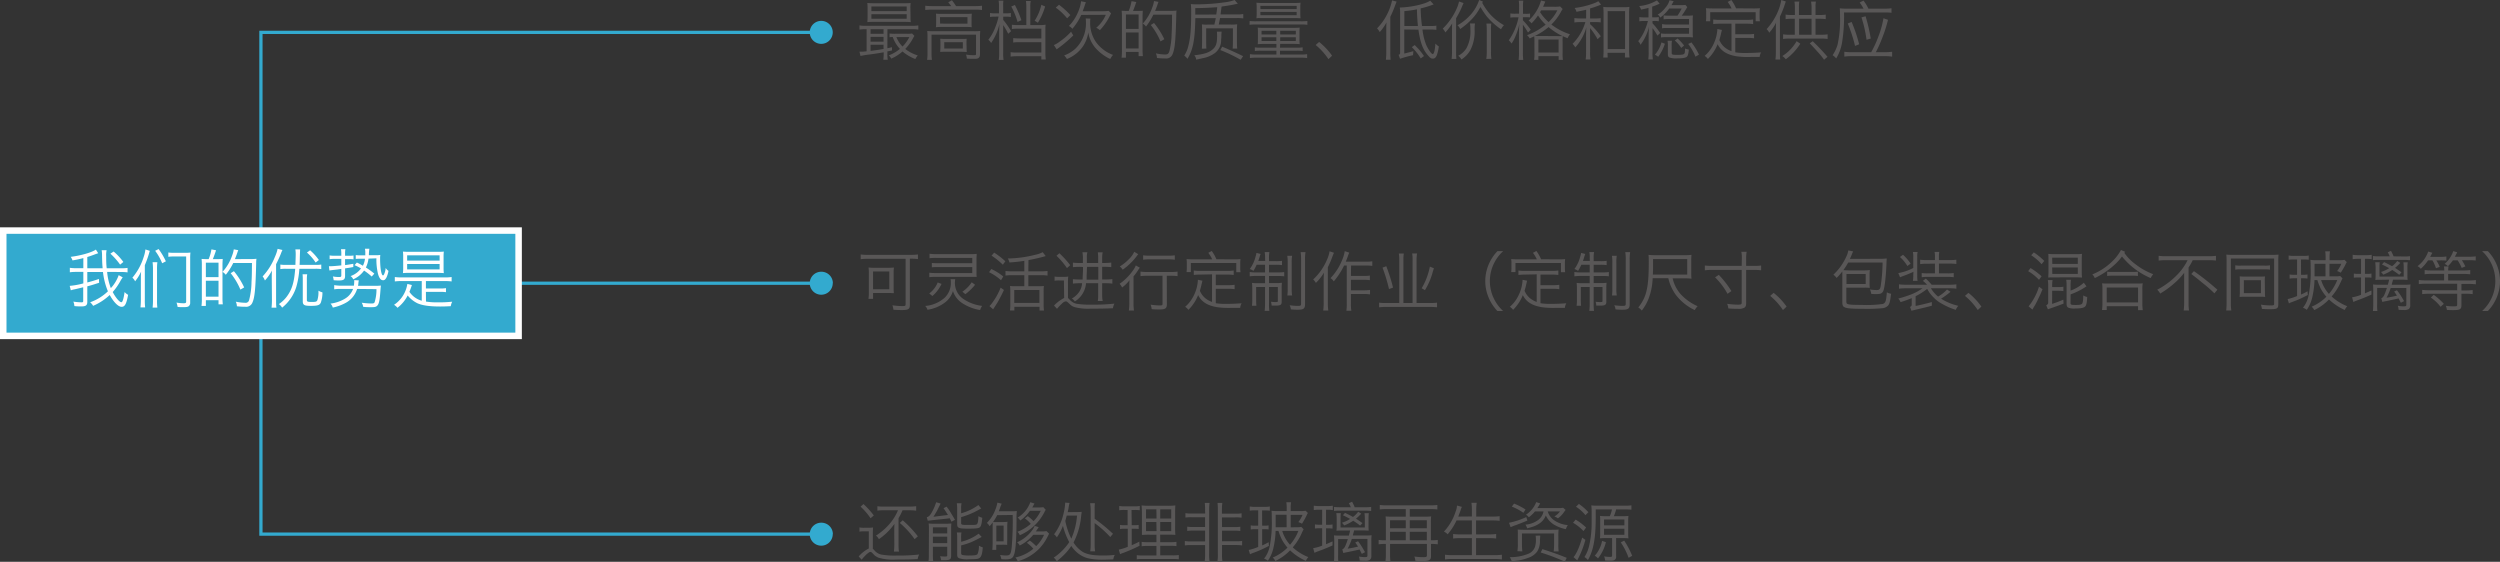 <svg xmlns="http://www.w3.org/2000/svg" viewBox="0 0 770.05 173.04"><rect x="0" y="0" width="770.05" height="173.04" fill="#333333" stroke="none"/><defs><style>.cls-1,.cls-4{fill:none;stroke-miterlimit:10;}.cls-1{stroke:#33aacf;}.cls-2{fill:#595757;}.cls-3{fill:#33aacf;}.cls-4{stroke:#fff;stroke-width:2px;}.cls-5{fill:#fff;}</style></defs><title>img_characteristics_cs</title><g id="レイヤー_2" data-name="レイヤー 2"><g id="レイヤー_1-2" data-name="レイヤー 1"><polyline class="cls-1" points="250.78 164.52 80.37 164.52 80.37 9.97 250.78 9.97"/><path class="cls-2" d="M273.33,14.86c.48-.1.7-.14,1.42-.32v1l-1.42.3v.7a9,9,0,0,0,.12,1.86h-1.38a10.71,10.71,0,0,0,.12-1.86V16.1c-1,.2-2.48.44-4,.64a29.89,29.89,0,0,0-3.14.5l-.32-1.32h.32c.38,0,.92,0,1.88-.12V9h-.4a9.93,9.93,0,0,0-1.8.12V7.82a8.59,8.59,0,0,0,1.82.12H281a9.13,9.13,0,0,0,1.86-.12v1.3A10.27,10.27,0,0,0,281,9h-7.65Zm7.13-9.62a11.63,11.63,0,0,0,.08,1.58c-.64-.06-1.28-.08-2.06-.08h-9.17c-.88,0-1.44,0-2.16.08a12,12,0,0,0,.08-1.58V2.52a12.15,12.15,0,0,0-.08-1.6c.68.06,1.26.08,2.18.08h9c.93,0,1.49,0,2.17-.08a11.76,11.76,0,0,0-.08,1.6ZM268.15,9v1.42h4V9Zm0,2.36v1.48h4V11.36Zm0,2.42v1.9c1.52-.2,2.94-.4,4-.6v-1.3Zm.26-10.36h10.87V2H268.41Zm0,2.36h10.87V4.38H268.41Zm13.25,5.28a6.12,6.12,0,0,0-.36.58,14.32,14.32,0,0,1-2.47,3.44,12.28,12.28,0,0,0,3.87,2,5.08,5.08,0,0,0-.76,1.1A13.51,13.51,0,0,1,278,15.86a13.89,13.89,0,0,1-3.47,2.2,3.3,3.3,0,0,0-.78-1,11.87,11.87,0,0,0,3.44-2,10.07,10.07,0,0,1-2.2-3.66c-.38,0-.56,0-1,.08V10.32a12.45,12.45,0,0,0,1.7.08h3.73a8.89,8.89,0,0,0,1.52-.08Zm-5.55.36A8.43,8.43,0,0,0,278,14.34a11.82,11.82,0,0,0,2.1-2.92Z"/><path class="cls-2" d="M300.48,1.88a14,14,0,0,0,2-.12V3.08a14.86,14.86,0,0,0-2-.1H287a14.86,14.86,0,0,0-2,.1V1.76a14,14,0,0,0,2,.12h6c-.26-.36-.42-.56-.92-1.16l1.12-.64a16.32,16.32,0,0,1,1.28,1.8Zm-14.79,9.46a16.79,16.79,0,0,0-.08-1.8,18.42,18.42,0,0,0,2,.08H300a15.45,15.45,0,0,0,1.94-.08,16.27,16.27,0,0,0-.08,1.76v5.3c0,.68-.12,1-.46,1.26s-.64.26-1.72.26c-.48,0-.74,0-1.87-.06a4,4,0,0,0-.26-1.24,15.32,15.32,0,0,0,2.29.18c.72,0,.8,0,.8-.46V10.68H286.93v5.76a12.43,12.43,0,0,0,.12,2h-1.48a14.41,14.41,0,0,0,.12-2Zm2.66-5.62c0-.64,0-1.1-.06-1.52a16,16,0,0,0,1.9.08h7.42a13.8,13.8,0,0,0,1.71-.08c0,.58-.06.86-.06,1.54V6.82a10.12,10.12,0,0,0,.06,1.56,15.6,15.6,0,0,0-1.84-.08h-7.39a16.55,16.55,0,0,0-1.8.08,14.66,14.66,0,0,0,.06-1.56Zm1.22,1.56H298v-2h-8.47Zm8.16,7.3a12.25,12.25,0,0,0,.06,1.42c-.52,0-1.14-.06-1.84-.06h-4.72c-.42,0-1.4,0-1.62.08,0-.58.06-.92.06-1.62v-1a13.82,13.82,0,0,0-.06-1.46c.46,0,.88.06,1.62.06H296c.76,0,1.24,0,1.76-.06a11.78,11.78,0,0,0-.06,1.36Zm-6.88.36h5.72V13h-5.72Z"/><path class="cls-2" d="M306.23,5.14a5.71,5.71,0,0,0-1.28.1V4a6.37,6.37,0,0,0,1.38.1h1.38V1.94A9.8,9.8,0,0,0,307.59.2h1.48A10.21,10.21,0,0,0,309,2v2.1h1a6.17,6.17,0,0,0,1.36-.1V5.24a6.42,6.42,0,0,0-1.34-.1h-1v1a2.54,2.54,0,0,0,.2.24,26.17,26.17,0,0,1,2.22,3.22l-.9.8A17.86,17.86,0,0,0,309,7.74v8.72a12.52,12.52,0,0,0,.12,2h-1.48a12.24,12.24,0,0,0,.12-2V10.8c0-1.48.06-2.62.1-3.42a17.17,17.17,0,0,1-2.58,5.88,3.06,3.06,0,0,0-.86-1,14.6,14.6,0,0,0,2.26-4.16,18,18,0,0,0,.9-3Zm9.9-3A10.51,10.51,0,0,0,316,.3h1.49a7.55,7.55,0,0,0-.13,1.82v5.6h3.13a8,8,0,0,0,1.58-.12A12.82,12.82,0,0,0,322,9.18v7.08a17.28,17.28,0,0,0,.12,2.06h-1.36v-1h-7.59a13.51,13.51,0,0,0-1.88.12V16.08a11.74,11.74,0,0,0,1.86.1h7.61V13h-6.89a11,11,0,0,0-1.78.1V11.74a18.29,18.29,0,0,0,2.14.1h6.53v-3h-7.25a11,11,0,0,0-1.82.1V7.62a11.56,11.56,0,0,0,1.88.1h2.56Zm-2.7,4.62A23.11,23.11,0,0,0,311.49,2l1.12-.46a31.9,31.9,0,0,1,2,4.68ZM321.92,2a20.44,20.44,0,0,1-2.22,5l-1-.62a15.45,15.45,0,0,0,2.06-4.9Z"/><path class="cls-2" d="M330.59,10.92a41.22,41.22,0,0,1-4.4,3.76,5.86,5.86,0,0,0-.7.54l-.88-1.34a7.75,7.75,0,0,0,1.78-1.06,19.25,19.25,0,0,0,3.52-3.06Zm-4.4-9.46a25.35,25.35,0,0,1,3.5,3.18l-1,1a16.94,16.94,0,0,0-3.5-3.28Zm9.68,4.28a4.81,4.81,0,0,0-.08,1.08,10.33,10.33,0,0,0,2,6.42,11.8,11.8,0,0,0,2.59,2.42,11.67,11.67,0,0,0,2.46,1.26,5.19,5.19,0,0,0-.86,1.26A14,14,0,0,1,337.63,15,9.59,9.59,0,0,1,335.21,10a10.17,10.17,0,0,1-1.78,4.48,10.78,10.78,0,0,1-2.6,2.52,10.9,10.9,0,0,1-2.2,1.18,4.28,4.28,0,0,0-.86-1.1,10.67,10.67,0,0,0,3.38-2,10.79,10.79,0,0,0,3.34-8.2,6.79,6.79,0,0,0-.08-1.2ZM333.05,4.6a18.18,18.18,0,0,1-2.74,4.28A3.41,3.41,0,0,0,329.25,8,13.57,13.57,0,0,0,332,3.86a12,12,0,0,0,1-3.48l1.48.32a11.17,11.17,0,0,0-.4,1.12c-.3.84-.4,1.16-.6,1.64h6a12.63,12.63,0,0,0,2-.12l.76.78c-.12.22-.12.22-.46.9a17.6,17.6,0,0,1-3,4.28,4,4,0,0,0-1.12-.74,10.11,10.11,0,0,0,1.83-2,9.44,9.44,0,0,0,1.12-2Z"/><path class="cls-2" d="M350.23,3.36c1,0,1.58,0,1.76-.06,0,.52-.06,1-.06,1.76V15.24a17.27,17.27,0,0,0,.1,2.06h-1.32V16h-3.9v1.76h-1.34a17.85,17.85,0,0,0,.1-2.44V5.2a14.92,14.92,0,0,0-.08-1.9,16.72,16.72,0,0,0,1.78.06h.4a13.34,13.34,0,0,0,.86-3L350,.62c-.36,1.08-.72,2.08-1,2.74Zm-3.42,5.56h3.9V4.46h-3.9Zm0,6h3.9V10h-3.9ZM360.64,3.34a12.89,12.89,0,0,0,1.76-.08,7.9,7.9,0,0,0-.08,1.26c-.18,7.92-.44,10.6-1.16,12.2A2.08,2.08,0,0,1,358.91,18c-.72,0-1.3,0-2.54-.14a3.7,3.7,0,0,0-.34-1.42,15.08,15.08,0,0,0,2.84.34c.75,0,1-.18,1.27-.82a22.74,22.74,0,0,0,.74-5.52c.1-1.6.12-3,.14-5.92h-5.77A19,19,0,0,1,353,8.16a4.08,4.08,0,0,0-1-.9,14.52,14.52,0,0,0,2.94-5,8.88,8.88,0,0,0,.52-1.94l1.38.26a7.78,7.78,0,0,0-.28.76c-.24.7-.44,1.24-.76,2Zm-3.18,9.42a21.33,21.33,0,0,0-3-5.06l1-.62a23.58,23.58,0,0,1,3.17,5Z"/><path class="cls-2" d="M370.19,15c.06-.74.08-1.4.08-2.4V9.84c0-1,0-1.6-.06-2.34a9.82,9.82,0,0,0,1.84.08h2c.22-.92.28-1.2.44-2h-6.3c-.14,6.8-.68,9.62-2.42,12.54a5.2,5.2,0,0,0-1-1A9.22,9.22,0,0,0,366.07,14c.6-2.32.84-5.26.84-10.12a21.28,21.28,0,0,0-.1-2.6c.6,0,.9.06,1.7.06a62.33,62.33,0,0,0,8.66-.62A12.68,12.68,0,0,0,380.28,0l1,1.14c-.44.08-.44.08-1.32.28-.52.12-2.46.44-3.69.6l-.32,2.42h5a10.38,10.38,0,0,0,2-.12V5.68a10.77,10.77,0,0,0-2-.12h-5.15c-.14.78-.2,1.06-.4,2H379a11.86,11.86,0,0,0,2.08-.08A22.28,22.28,0,0,0,381,9.88v2.68c0,.86,0,1.66.1,2.42h-1.42c.06-.76.08-1.18.08-2.38V8.72h-8.23v3.84c0,1,0,1.7.06,2.4Zm6.08-5.26c0,.2,0,.36-.06.86,0,.74,0,1-.08,1.56a4.91,4.91,0,0,1-2,4.24,9.1,9.1,0,0,1-3.64,1.52l-1.26.28-.78.18a2.41,2.41,0,0,0-.58-1.34c.46-.06.8-.12,1-.14,2.46-.34,3.68-.8,4.8-1.82.92-.86,1.22-1.8,1.22-4a12.23,12.23,0,0,0-.06-1.32Zm-1.64-5.26c.14-.84.2-1.32.3-2.26-2.94.2-4.34.26-6.76.28v2Zm1.82,9.9c1.51.62,4.59,2,6.45,2.92l-.76,1.12a45,45,0,0,0-6.25-3Z"/><path class="cls-2" d="M384.91,6.46a13.63,13.63,0,0,0,2,.1h13.79a13.63,13.63,0,0,0,2-.1V7.64a11.92,11.92,0,0,0-2-.1H386.89a12.35,12.35,0,0,0-2,.1Zm9.36,8.22h5.29a9.11,9.11,0,0,0,1.68-.1v1.14a10.31,10.31,0,0,0-1.72-.1h-5.25V16.8h6.35a11.6,11.6,0,0,0,2-.12v1.2a14.72,14.72,0,0,0-2-.12H387a14.52,14.52,0,0,0-2,.12v-1.2a11.6,11.6,0,0,0,2,.12h6.16V15.62h-4.9a10.43,10.43,0,0,0-1.74.1V14.58a9.22,9.22,0,0,0,1.7.1h4.94V13.54h-3.84a17.46,17.46,0,0,0-1.92.08,12,12,0,0,0,.06-1.62V9.88c0-.54,0-.92-.06-1.38a14.33,14.33,0,0,0,1.9.08h9.16a17.07,17.07,0,0,0,1.87-.08,12,12,0,0,0-.06,1.32V12a15,15,0,0,0,.06,1.6c-.72-.06-1.24-.08-1.93-.08h-4.08ZM389,5.56c-1.12,0-1.5,0-2,.06a10.34,10.34,0,0,0,.08-1.52V2.28A10.21,10.21,0,0,0,387,.84a18.18,18.18,0,0,0,2,.08h9.69A16.94,16.94,0,0,0,400.6.84a9.85,9.85,0,0,0-.08,1.44V4.1a12.25,12.25,0,0,0,.08,1.52c-.5,0-.84-.06-2-.06Zm-.76-2.76h11.17v-1H388.21Zm0,1.88h11.15v-1H388.21Zm4.9,4.8h-4.56v1.14h4.56Zm0,2h-4.56v1.16h4.56Zm6-.86V9.48h-4.81v1.14Zm0,2V11.48h-4.81v1.16Z"/><path class="cls-2" d="M406.31,12.92a20.38,20.38,0,0,1,4,4.24l-1.12,1.06a20,20,0,0,0-3.94-4.36Z"/><path class="cls-2" d="M427,9.28c0-.86,0-1.68.08-2.4a14.56,14.56,0,0,1-2.1,3,4.89,4.89,0,0,0-.82-1.14,17.16,17.16,0,0,0,3.38-4.92,15.93,15.93,0,0,0,1.24-3.7l1.4.38c-.14.34-.2.5-.36.92a32.43,32.43,0,0,1-1.58,3.76V16.06a20,20,0,0,0,.1,2.34h-1.46A20.61,20.61,0,0,0,427,16Zm5.54-.2V16.5c.26-.06,1.2-.3,2.8-.74l-.1,1.24a36,36,0,0,0-4,1.1l-.44-1.22a.54.54,0,0,0,.46-.62V4.14a10.61,10.61,0,0,0-.1-1.82c3.5-.08,7.81-1.06,9.37-2.1l1.06,1.14a27.19,27.19,0,0,1-4,1.22A46.36,46.36,0,0,0,438,8h2.65a9.15,9.15,0,0,0,1.78-.1v1.3a10.81,10.81,0,0,0-1.78-.1h-2.5a18.41,18.41,0,0,0,1.08,4.56c.56,1.38,1.68,3,2.08,3s.7-1.34.82-3.24a5.64,5.64,0,0,0,1.06.88,13.39,13.39,0,0,1-.64,2.76c-.32.72-.66,1-1.24,1s-.9-.34-1.6-1.16c-1.47-1.72-2.25-3.88-2.81-7.76ZM436.75,8c-.18-1.82-.27-3.36-.3-5.12a32.44,32.44,0,0,1-3.88.54V8Zm.86,10a17.5,17.5,0,0,0-2.74-3.48l.88-.64a19.76,19.76,0,0,1,2.86,3.38Z"/><path class="cls-2" d="M448.51,15.82a23.13,23.13,0,0,0,.08,2.34h-1.46a19.9,19.9,0,0,0,.12-2.4V9.66c0-.62,0-1.94.06-2.46A17.5,17.5,0,0,1,445.19,10a4.09,4.09,0,0,0-.8-1.18,19.64,19.64,0,0,0,4.22-6,11.28,11.28,0,0,0,.8-2.36l1.4.48a3.31,3.31,0,0,1-.16.34c0,.06-.08.16-.14.32a25.2,25.2,0,0,1-2,4ZM456.57.9a19.17,19.17,0,0,0,2.32,3.38,17.12,17.12,0,0,0,4.35,3.48,5.83,5.83,0,0,0-.9,1.26,22.54,22.54,0,0,1-4.43-4A31.65,31.65,0,0,1,456,2.16a17.65,17.65,0,0,1-1.8,2.78,21.58,21.58,0,0,1-4.44,4,2.75,2.75,0,0,0-.84-1.14,15.76,15.76,0,0,0,4.28-3.52A13,13,0,0,0,455.61,0l1.14.48Zm-2.24,6.32a10.88,10.88,0,0,0-.12,1.92,12.58,12.58,0,0,1-1.28,6.24,8.16,8.16,0,0,1-2.78,2.94,3.65,3.65,0,0,0-1-1.14,6.39,6.39,0,0,0,2.6-2.42,11,11,0,0,0,1.16-5.66,11.14,11.14,0,0,0-.12-1.88Zm3.48,10.94a12.53,12.53,0,0,0,.14-2.1V9.26a13.66,13.66,0,0,0-.11-2h1.51a12.18,12.18,0,0,0-.09,2V16a11.87,11.87,0,0,0,.12,2.12Z"/><path class="cls-2" d="M467.91,2.28a12,12,0,0,0-.1-2.08h1.4a13.51,13.51,0,0,0-.1,2.06v2h.9a7.49,7.49,0,0,0,1.28-.08V5.36A12.1,12.1,0,0,0,470,5.3h-.92v.94a23.65,23.65,0,0,1,2.42,2.92l-.84.86a26,26,0,0,0-1.58-2.42v8.54a16.41,16.41,0,0,0,.12,2.32h-1.44a16.8,16.8,0,0,0,.12-2.32V10.5c0-.68,0-1.68.12-3.12a20,20,0,0,1-1.18,3.72,10.69,10.69,0,0,1-1.24,2.32,3.75,3.75,0,0,0-.84-1,18.79,18.79,0,0,0,3-7.08h-1.08a9.68,9.68,0,0,0-1.44.08V4.14a8.82,8.82,0,0,0,1.46.08h1.22Zm4.72,10.52a11,11,0,0,0-.06-1.62l-1.4.66a3.61,3.61,0,0,0-.82-1,19.37,19.37,0,0,0,5.74-3.26,15.7,15.7,0,0,1-2.36-2.82,14.67,14.67,0,0,1-2,2.44,2.79,2.79,0,0,0-.9-.84A13.37,13.37,0,0,0,474.67.16L476,.48c-.08.14-.1.2-.42.92a7,7,0,0,1-.3.68h3.38a9.93,9.93,0,0,0,1.89-.1l.78.8a8.14,8.14,0,0,0-.48.78,16.5,16.5,0,0,1-3,4,18.84,18.84,0,0,0,5.74,3,4.53,4.53,0,0,0-.74,1.22l-1.48-.64a11.37,11.37,0,0,0-.06,1.68v3.62a12,12,0,0,0,.1,2h-1.32V17.28h-6.23v1.16h-1.32a12.18,12.18,0,0,0,.1-2Zm7.09-1.68c.76,0,1.28,0,1.56,0A19.37,19.37,0,0,1,477,8.34a20.37,20.37,0,0,1-4.23,2.74,13.17,13.17,0,0,0,1.44,0Zm-5.87,5.06h6.23v-4h-6.23Zm.84-13c-.1.18-.1.2-.32.56A13.79,13.79,0,0,0,477,6.8a12.75,12.75,0,0,0,2.69-3.62Z"/><path class="cls-2" d="M488.57,3c-1.08.26-1.56.36-3,.64A2.63,2.63,0,0,0,485,2.46a25.2,25.2,0,0,0,6.1-1.5,5.1,5.1,0,0,0,1.2-.6l.86,1.06a3.27,3.27,0,0,0-.46.18c-1,.4-2,.76-2.92,1V5.68h1.52a9.72,9.72,0,0,0,1.74-.1V6.9a10.43,10.43,0,0,0-1.74-.1h-1.52v.64a22.15,22.15,0,0,1,3.3,3.72l-1,.9a22.4,22.4,0,0,0-2.3-3.4v7.22a14.6,14.6,0,0,0,.12,2.44h-1.48a17.21,17.21,0,0,0,.12-2.44V11.72c0-.74,0-2.24.1-3.3a15.33,15.33,0,0,1-1.6,3.7,13.63,13.63,0,0,1-1.82,2.46,5.32,5.32,0,0,0-.84-1.08,15.59,15.59,0,0,0,3.94-6.7h-1.48a13.2,13.2,0,0,0-1.9.12V5.56a12.27,12.27,0,0,0,1.9.12h1.72Zm6.62,14.72h-1.36a21.51,21.51,0,0,0,.1-2.32V4.24a19.78,19.78,0,0,0-.1-2.12,12.5,12.5,0,0,0,1.88.1H500a12.3,12.3,0,0,0,1.9-.1,14.93,14.93,0,0,0-.1,2.12v11a19.4,19.4,0,0,0,.12,2.46h-1.4V16.26h-5.37Zm0-2.6h5.37V3.42h-5.37Z"/><path class="cls-2" d="M509,16a12.6,12.6,0,0,0,.12,2.3h-1.42a13.58,13.58,0,0,0,.12-2.28V11.44c0-.86,0-2,.12-3.2a15.54,15.54,0,0,1-2.62,5.56,3.38,3.38,0,0,0-.72-1.12A13.6,13.6,0,0,0,506.75,9a17.17,17.17,0,0,0,.84-2.54h-1a10.63,10.63,0,0,0-1.64.1V5.26a10.27,10.27,0,0,0,1.66.1h1.16V2.42c-.74.22-1.16.3-2.28.54a5.24,5.24,0,0,0-.58-1.1A13,13,0,0,0,510.37.12l.84,1-.3.14a16.6,16.6,0,0,1-2,.78v3.3h.54a8.47,8.47,0,0,0,1.5-.08V6.54a10,10,0,0,0-1.52-.08H509v.7a23.81,23.81,0,0,1,2.36,3l-.84.8A15.56,15.56,0,0,0,509,8.66Zm3.82-2.52a13.34,13.34,0,0,1-2.06,4l-1-.66a9.3,9.3,0,0,0,2-3.76Zm3.88-8.66A17.06,17.06,0,0,0,518,2.62h-3.84a12.56,12.56,0,0,1-2.76,2.8,2.27,2.27,0,0,0-.8-.92A8.11,8.11,0,0,0,513,2.34,5.64,5.64,0,0,0,514.25.08l1.28.28c-.14.24-.36.64-.68,1.22h2.8a11.58,11.58,0,0,0,1.49-.06l.58.66c-.16.24-.26.42-.53.86A15.35,15.35,0,0,1,518,4.82h1.86a10.42,10.42,0,0,0,1.61-.08,9.8,9.8,0,0,0-.08,1.46V9.94a11.82,11.82,0,0,0,.08,1.58,14.26,14.26,0,0,0-1.7-.08h-6.51a10,10,0,0,0-1.64.1V10.3a9.86,9.86,0,0,0,1.64.1h7V8.62h-6.17c-1.52,0-1.52,0-2.14.1V7.42a10.31,10.31,0,0,0,2.2.14h6.11V5.86h-6.15a11.33,11.33,0,0,0-1.68.1V4.72a8.72,8.72,0,0,0,1.68.1Zm-1.78,11.54c0,.48.22.54,1.86.54,1.22,0,1.8-.1,2-.34s.23-.66.25-1.62a4.66,4.66,0,0,0,1.16.32c-.14,1.44-.29,1.94-.64,2.24s-1.27.48-3,.48a6.31,6.31,0,0,1-2.31-.26c-.38-.18-.5-.42-.5-1V14.18a8.76,8.76,0,0,0-.1-1.64H515a8.27,8.27,0,0,0-.1,1.62Zm2.94-1.6a10.18,10.18,0,0,0-2-2.28l.88-.62a16.34,16.34,0,0,1,2,2.16Zm4.37,2.7A16.23,16.23,0,0,0,520,13.54l1-.48a20.75,20.75,0,0,1,2.32,3.76Z"/><path class="cls-2" d="M529.71,7.3a13.61,13.61,0,0,0-2,.12V6a12.87,12.87,0,0,0,2,.12H538A12.93,12.93,0,0,0,540,6V7.42a13.11,13.11,0,0,0-2-.12h-3.5v3.26h3.86a12.07,12.07,0,0,0,1.93-.12V11.8a10.73,10.73,0,0,0-1.93-.12h-3.86v4.44a18.91,18.91,0,0,0,3.24.2c1.73,0,3-.06,4.71-.18a3.7,3.7,0,0,0-.44,1.4l-2.58,0a25.79,25.79,0,0,1-4.23-.16c-3.12-.44-5.1-1.64-6.14-3.76a13.14,13.14,0,0,1-3,4.54,3.71,3.71,0,0,0-1-.94,10.65,10.65,0,0,0,2.7-3.56,12.06,12.06,0,0,0,1.22-4.62V8.94l1.4.28-.24,1c-.1.52-.4,1.64-.54,2.12a6,6,0,0,0,1.58,2.2,6.88,6.88,0,0,0,2.16,1.22V7.3ZM540.1,2.6c.78,0,1.36,0,2-.08A9,9,0,0,0,542,3.88V5.14a9.56,9.56,0,0,0,.08,1.42h-1.3V3.76h-14v2.8h-1.32a9.56,9.56,0,0,0,.08-1.42V3.88a9,9,0,0,0-.08-1.36c.64.06,1.22.08,2,.08h5.9a10.26,10.26,0,0,0-1.2-2L533.29,0a12.26,12.26,0,0,1,1.44,2.56Z"/><path class="cls-2" d="M550.07.46c-.08.24-.16.44-.3.88a29,29,0,0,1-1.52,3.78V16c0,.86,0,1.7.1,2.34h-1.48A19.44,19.44,0,0,0,547,16V9.42c0-.92,0-1.5.06-2.42a14.47,14.47,0,0,1-2.1,3.08,1.28,1.28,0,0,1-.12-.22,3,3,0,0,0-.38-.56l-.3-.34a18.82,18.82,0,0,0,3.36-5.16A15.16,15.16,0,0,0,548.67,0Zm4.46,13a17.46,17.46,0,0,1-4.48,4.8,4.09,4.09,0,0,0-1.06-1,13,13,0,0,0,4.4-4.58ZM558,4.62V2.16A11.63,11.63,0,0,0,557.84.5h1.5a7.7,7.7,0,0,0-.12,1.66V4.62h1.28a11.71,11.71,0,0,0,1.86-.12V5.9a12.06,12.06,0,0,0-1.86-.12h-1.28V10.7H561a13,13,0,0,0,1.94-.12V12a13.21,13.21,0,0,0-1.94-.12h-9.85a13.11,13.11,0,0,0-1.92.12V10.58a12.19,12.19,0,0,0,1.92.12h1.68V5.78h-1A11.71,11.71,0,0,0,550,5.9V4.5a11.88,11.88,0,0,0,1.86.12h1V2.14A10.91,10.91,0,0,0,552.73.5h1.48a10.27,10.27,0,0,0-.1,1.66V4.62Zm0,6.08V5.78h-3.84V10.7Zm.35,2a63,63,0,0,1,4.56,4.8l-1.06.9a22.22,22.22,0,0,0-2.1-2.56c-1.24-1.38-1.4-1.54-2.31-2.5Z"/><path class="cls-2" d="M580.46,2.66a13,13,0,0,0,2.16-.12v1.4a13.41,13.41,0,0,0-2.16-.1H568a50.57,50.57,0,0,1-.64,9.46,13.8,13.8,0,0,1-1.78,4.7,4.51,4.51,0,0,0-1.1-1A12,12,0,0,0,566,13.8a35.79,35.79,0,0,0,.76-8.8c0-1.24,0-1.76-.08-2.44a14.28,14.28,0,0,0,2,.1H574A12.25,12.25,0,0,0,572.81.78L574,.18a12.94,12.94,0,0,1,1.5,2.48ZM568.09,15.94a13.3,13.3,0,0,0,2.22.14h6.06a34,34,0,0,0,2.24-4.9,28.84,28.84,0,0,0,1.53-5.56l1.4.48a39,39,0,0,1-1.74,5.48,40,40,0,0,1-2,4.5h2.4a18.53,18.53,0,0,0,2.62-.14v1.5a15.77,15.77,0,0,0-2.62-.14h-9.89a13.14,13.14,0,0,0-2.22.14Zm2.24-9.18a43.76,43.76,0,0,1,2.32,6.88l-1.26.5a45.2,45.2,0,0,0-2.24-6.9ZM574.63,5a52.37,52.37,0,0,1,1.6,6.88l-1.3.36a39.12,39.12,0,0,0-1.56-6.88Z"/><path class="cls-2" d="M280.26,93.9c0,1.3-.46,1.6-2.43,1.6-.7,0-1.54,0-2.64-.1a4.8,4.8,0,0,0-.32-1.36,24.35,24.35,0,0,0,3.15.24c.78,0,.92-.1.92-.56v-14H267.21a16.31,16.31,0,0,0-2.1.12V78.38a15.26,15.26,0,0,0,2.1.12h13.41a16,16,0,0,0,2.12-.12V79.8a16,16,0,0,0-2.08-.12h-.4Zm-5-5.08a9.92,9.92,0,0,0,.08,1.48c-.4,0-1.1-.06-1.68-.06h-4.74v1.82h-1.42a10.77,10.77,0,0,0,.12-1.6V84.14a10.43,10.43,0,0,0-.1-1.74,15.23,15.23,0,0,0,1.86.08h4.1a15.8,15.8,0,0,0,1.88-.08,9.38,9.38,0,0,0-.1,1.68Zm-6.34.28h5V83.62h-5Z"/><path class="cls-2" d="M294.23,86a7.66,7.66,0,0,0-.1,1.26,6,6,0,0,0,3,5.08,13,13,0,0,0,5.39,1.88,5,5,0,0,0-.62,1.28,14.09,14.09,0,0,1-5.53-2.14,6.92,6.92,0,0,1-2.84-3.72,6.92,6.92,0,0,1-2.72,3.72,11.83,11.83,0,0,1-5.12,2.06,3.36,3.36,0,0,0-.7-1.18A10.3,10.3,0,0,0,291,91.68a6.3,6.3,0,0,0,1.88-4.78,4.58,4.58,0,0,0-.08-.9Zm-8,4.38A7.92,7.92,0,0,0,288.83,87l1.18.46a11,11,0,0,1-2.82,3.72Zm2.8-8.12a15.37,15.37,0,0,0-2,.08V81a18.58,18.58,0,0,0,2,.08h10.45V79.44H288.37a14.68,14.68,0,0,0-2.06.1V78.16a14.83,14.83,0,0,0,2.06.12h10.71a14.68,14.68,0,0,0,1.76-.08c0,.58-.06.9-.06,1.54v4c0,.66,0,1,.06,1.54-.68,0-.88,0-1.7,0H288.25a14.1,14.1,0,0,0-2,.1V84a13.8,13.8,0,0,0,2,.1h11.23V82.26Zm11.31,5.46a16.4,16.4,0,0,1-3,2.9l-.9-.78a10.16,10.16,0,0,0,2.87-2.9Z"/><path class="cls-2" d="M305.35,82.86a17.69,17.69,0,0,1,3.68,2.3l-.7,1.16a16.08,16.08,0,0,0-3.68-2.48Zm3.88,6.46a45.37,45.37,0,0,1-2.1,4.06c-.52.8-.84,1.3-.94,1.44s-.14.24-.28.46l-1.14-1a5.35,5.35,0,0,0,.62-.68,20.18,20.18,0,0,0,2.82-5Zm-3-11.5a23.68,23.68,0,0,1,3.44,2.66l-.78,1.06a21,21,0,0,0-3.48-2.8Zm10.52,5.76h3.91a13.75,13.75,0,0,0,2-.12v1.42a14.72,14.72,0,0,0-2-.12h-3.91v3.4H320a9.64,9.64,0,0,0,1.54-.08,13.14,13.14,0,0,0-.08,1.82v3.8a15.51,15.51,0,0,0,.1,1.94h-1.36V94.5h-7.75v1.14h-1.36a13.33,13.33,0,0,0,.1-2V89.84a15.12,15.12,0,0,0-.08-1.76,9.63,9.63,0,0,0,1.46.08h2.94v-3.4h-3.8a14.82,14.82,0,0,0-2,.12V83.46a13.46,13.46,0,0,0,2,.12h3.8V80.34a43.21,43.21,0,0,1-4.58.5,3.92,3.92,0,0,0-.52-1.22,36.31,36.31,0,0,0,8.46-1.14,9.26,9.26,0,0,0,2.31-.8l.92,1.2-.66.18c-1.18.34-2.94.74-4.65,1.06Zm-4.34,9.74h7.75v-4h-7.75Z"/><path class="cls-2" d="M327.71,86.38h-1.42a7.45,7.45,0,0,0-1.46.1v-1.3a7.61,7.61,0,0,0,1.54.1h1.16a8.16,8.16,0,0,0,1.5-.1,18.75,18.75,0,0,0-.08,2v4.62a2.73,2.73,0,0,1,.46.42,3.91,3.91,0,0,0,2.18,1.34,26,26,0,0,0,4.68.28,57.66,57.66,0,0,0,7-.32,4.39,4.39,0,0,0-.46,1.42c-2,.1-4.08.14-6.95.14a16.26,16.26,0,0,1-5-.52c-.7-.28-.8-.36-1.94-1.42a1.08,1.08,0,0,0-.62-.32,2,2,0,0,0-1.14.64,16.61,16.61,0,0,0-1.58,1.66l-.92-1a11.36,11.36,0,0,1,3.12-2.34ZM326.31,78a29.33,29.33,0,0,1,3.34,3.68l-1,.9a22.75,22.75,0,0,0-3.24-3.8ZM333,82.2a18,18,0,0,0-2.52.1V80.9A17.29,17.29,0,0,0,333,81h.56v-1.6a9.26,9.26,0,0,0-.16-1.7h1.54a5.15,5.15,0,0,0-.16,1.74V81h3.48V79.5a11.64,11.64,0,0,0-.11-1.78h1.5a8.18,8.18,0,0,0-.16,1.78V81h.34a17.21,17.21,0,0,0,2.46-.12v1.4a22.65,22.65,0,0,0-2.46-.1h-.34v3.9h.74a22.87,22.87,0,0,0,2.4-.1v1.38a18,18,0,0,0-2.4-.12h-.74v3.58a9.61,9.61,0,0,0,.16,1.9h-1.5a13,13,0,0,0,.11-1.88v-3.6h-3.74a7.25,7.25,0,0,1-3.46,5.62,2.82,2.82,0,0,0-.9-.92,6.38,6.38,0,0,0,2.26-2.06,5.39,5.39,0,0,0,.88-2.64h-.46a16.71,16.71,0,0,0-2.36.12V86c.76.06,1.44.1,2.32.1h.66c0-.5.1-2.12.12-2.86v-1Zm1.78.78c0,.54,0,.58-.08,2,0,.68,0,.68,0,1.16h3.6V82.2h-3.46Z"/><path class="cls-2" d="M347.85,88.72c0-.86,0-1.44.06-2.4a11.54,11.54,0,0,1-2.28,2.24,3.81,3.81,0,0,0-.78-1.14,16.39,16.39,0,0,0,4-3.94,6.88,6.88,0,0,0,1-1.72l1.24.7a8.54,8.54,0,0,0-.6.86,13.53,13.53,0,0,1-1.34,1.8V93.2a15,15,0,0,0,.14,2.44h-1.58a15.17,15.17,0,0,0,.14-2.44Zm2.76-10.42a3.27,3.27,0,0,0-.36.44,19.51,19.51,0,0,1-4.44,4.34,3.87,3.87,0,0,0-.9-1A13.76,13.76,0,0,0,347.55,80a7.82,7.82,0,0,0,1.82-2.44Zm8.81,15.4c0,1.28-.46,1.62-2.27,1.62-.72,0-1.5,0-2.42-.1a4.82,4.82,0,0,0-.32-1.38,20.05,20.05,0,0,0,2.82.24c.68,0,.85-.08.85-.48V84.94h-4.57a15.38,15.38,0,0,0-2.22.12v-1.4a15.2,15.2,0,0,0,2.22.12h7a14.16,14.16,0,0,0,2.2-.12v1.4a15.33,15.33,0,0,0-2.18-.12h-1.14Zm-7.31-15.06a14.17,14.17,0,0,0,2.08.12h5.61a14.05,14.05,0,0,0,2.06-.12V80a15.45,15.45,0,0,0-2.06-.12h-5.61a15.77,15.77,0,0,0-2.08.12Z"/><path class="cls-2" d="M369.71,84.58a13.61,13.61,0,0,0-2,.12V83.32a12.87,12.87,0,0,0,2,.12H378a13,13,0,0,0,2-.12V84.7a13.14,13.14,0,0,0-2-.12h-3.51v3.26h3.86a12.07,12.07,0,0,0,1.93-.12v1.36a10.73,10.73,0,0,0-1.93-.12h-3.86V93.4a18.91,18.91,0,0,0,3.24.2c1.73,0,3-.06,4.71-.18a3.7,3.7,0,0,0-.44,1.4l-2.58,0a25.79,25.79,0,0,1-4.23-.16c-3.12-.44-5.1-1.64-6.14-3.76a13.14,13.14,0,0,1-3,4.54,3.71,3.71,0,0,0-1-.94,10.65,10.65,0,0,0,2.7-3.56,12.06,12.06,0,0,0,1.22-4.62v-.14l1.4.28-.24,1c-.1.52-.4,1.64-.54,2.12a6,6,0,0,0,1.58,2.2,6.88,6.88,0,0,0,2.16,1.22v-8.5Zm10.39-4.7c.78,0,1.36,0,2-.08a9,9,0,0,0-.08,1.36v1.26a9.56,9.56,0,0,0,.08,1.42h-1.3V81h-14v2.8h-1.32a9.56,9.56,0,0,0,.08-1.42V81.16a9,9,0,0,0-.08-1.36c.64.06,1.22.08,2,.08h5.9a10.26,10.26,0,0,0-1.2-2l1.06-.58a12.26,12.26,0,0,1,1.44,2.56Z"/><path class="cls-2" d="M389.67,79.64a10.57,10.57,0,0,0-.12-2H391a10.09,10.09,0,0,0-.12,2v.8h2a11.47,11.47,0,0,0,2-.1v1.32a12.07,12.07,0,0,0-2-.1h-2V83.9h2.8a12.34,12.34,0,0,0,1.88-.1v1.32a11,11,0,0,0-1.9-.1h-2.78V87.2H393a13.21,13.21,0,0,0,1.86-.1,15.49,15.49,0,0,0-.08,1.84v4c0,1-.4,1.2-2,1.2-.26,0-.5,0-1.1,0a4.3,4.3,0,0,0-.2-1.2,8.74,8.74,0,0,0,1.28.1c.72,0,.84,0,.84-.34v-4.3h-2.72v5.1a16.11,16.11,0,0,0,.1,2.26h-1.44a17.89,17.89,0,0,0,.12-2.26v-5.1h-2.74V92.1a18.79,18.79,0,0,0,.08,2.08h-1.38a11.83,11.83,0,0,0,.1-2.06V89a16.53,16.53,0,0,0-.08-1.86,14.17,14.17,0,0,0,1.9.1h2.12V85h-2.82a12.09,12.09,0,0,0-1.9.12V83.78a9.51,9.51,0,0,0,1.84.12h2.88V81.54h-2.58a14.39,14.39,0,0,1-1,1.9,4.58,4.58,0,0,0-1.12-.58A10.78,10.78,0,0,0,386.75,79,5.15,5.15,0,0,0,387,77.9l1.3.32a10.66,10.66,0,0,0-.34,1c-.12.4-.28.88-.38,1.16h2.12Zm8.33-.86a10.62,10.62,0,0,0-.13,2.18V88.8A12.09,12.09,0,0,0,398,91h-1.47a13.81,13.81,0,0,0,.1-2.24V81a12.13,12.13,0,0,0-.12-2.2Zm4.12-1.12a14.25,14.25,0,0,0-.14,2.42V93.6c0,1.46-.42,1.8-2.2,1.8-.6,0-1.1,0-2.17-.1a3.48,3.48,0,0,0-.38-1.28,18.86,18.86,0,0,0,2.53.2c.82,0,1-.1,1-.6V80.1a14.68,14.68,0,0,0-.14-2.44Z"/><path class="cls-2" d="M410.89,77.86c-.24.54-.3.72-.46,1.12A26.08,26.08,0,0,1,409,82.3V93.24a16.86,16.86,0,0,0,.14,2.4h-1.56a18,18,0,0,0,.14-2.44V86.56c0-.86,0-1.4.08-2.58a14.89,14.89,0,0,1-2.48,3.16,4.1,4.1,0,0,0-.84-1.06,17.36,17.36,0,0,0,4.22-6,10.61,10.61,0,0,0,.84-2.68ZM416.11,85h4.07a11.22,11.22,0,0,0,1.76-.12V86.3a12.37,12.37,0,0,0-1.76-.12h-4.07v3.24h4.13A11.41,11.41,0,0,0,422,89.3v1.38a11.41,11.41,0,0,0-1.76-.12h-4.13v3.06a10.92,10.92,0,0,0,.14,2.1h-1.54a12.53,12.53,0,0,0,.12-2.1V81.8H414a22.53,22.53,0,0,1-3.18,4.88,2.88,2.88,0,0,0-1-1,17.34,17.34,0,0,0,3.54-5.48,11,11,0,0,0,.84-2.84l1.4.46a8.38,8.38,0,0,0-.4,1c-.28.82-.44,1.2-.68,1.78h6.35a9.65,9.65,0,0,0,1.82-.12V81.9a11,11,0,0,0-1.82-.1h-4.71Z"/><path class="cls-2" d="M436.48,78.08a11.17,11.17,0,0,0-.15,2.1V93.34h4.23a15.35,15.35,0,0,0,2.08-.12v1.44a16.66,16.66,0,0,0-2.08-.12H426.87a16.66,16.66,0,0,0-2.08.12V93.22a14.75,14.75,0,0,0,2.08.12H431V80.1a10.39,10.39,0,0,0-.14-2h1.54a11.11,11.11,0,0,0-.12,2V93.34h2.82V80.18a10.78,10.78,0,0,0-.12-2.1ZM427,82a52.43,52.43,0,0,1,2.08,6.58l-1.24.46a50.27,50.27,0,0,0-2-6.6Zm14.67.64c-.14.42-.24.78-.32,1a21.09,21.09,0,0,1-2.44,5.74l-1-.6a21,21,0,0,0,2.52-6.66Z"/><path class="cls-2" d="M461.24,95.8a13.46,13.46,0,0,1-2.78-4.3,13,13,0,0,1,0-9.84,13.46,13.46,0,0,1,2.78-4.3H463a12.65,12.65,0,0,0-3,4.14,12.38,12.38,0,0,0,0,10.16,12.65,12.65,0,0,0,3,4.14Z"/><path class="cls-2" d="M469.71,84.58a13.61,13.61,0,0,0-2,.12V83.32a12.87,12.87,0,0,0,2,.12H478a12.93,12.93,0,0,0,2-.12V84.7a13.11,13.11,0,0,0-2-.12h-3.5v3.26h3.86a12.07,12.07,0,0,0,1.93-.12v1.36a10.73,10.73,0,0,0-1.93-.12h-3.86V93.4a18.91,18.91,0,0,0,3.24.2c1.73,0,3-.06,4.71-.18a3.7,3.7,0,0,0-.44,1.4l-2.58,0a25.79,25.79,0,0,1-4.23-.16c-3.12-.44-5.1-1.64-6.14-3.76a13.14,13.14,0,0,1-3,4.54,3.71,3.71,0,0,0-1-.94,10.65,10.65,0,0,0,2.7-3.56,12.06,12.06,0,0,0,1.22-4.62v-.14l1.4.28-.24,1c-.1.52-.4,1.64-.54,2.12a6,6,0,0,0,1.58,2.2,6.88,6.88,0,0,0,2.16,1.22v-8.5Zm10.39-4.7c.78,0,1.36,0,2-.08a9,9,0,0,0-.08,1.36v1.26a9.56,9.56,0,0,0,.08,1.42h-1.3V81h-14v2.8h-1.32a9.56,9.56,0,0,0,.08-1.42V81.16a9,9,0,0,0-.08-1.36c.64.06,1.22.08,2,.08h5.9a10.26,10.26,0,0,0-1.2-2l1.06-.58a12.26,12.26,0,0,1,1.44,2.56Z"/><path class="cls-2" d="M489.67,79.64a10.57,10.57,0,0,0-.12-2H491a10.09,10.09,0,0,0-.12,2v.8h2a11.47,11.47,0,0,0,2-.1v1.32a12.07,12.07,0,0,0-2-.1h-2V83.9h2.8a12.34,12.34,0,0,0,1.88-.1v1.32a11,11,0,0,0-1.9-.1h-2.78V87.2H493a13.21,13.21,0,0,0,1.86-.1,15.49,15.49,0,0,0-.08,1.84v4c0,1-.4,1.2-2,1.2-.26,0-.5,0-1.1,0a4.3,4.3,0,0,0-.2-1.2,8.74,8.74,0,0,0,1.28.1c.72,0,.84,0,.84-.34v-4.3h-2.72v5.1a16.11,16.11,0,0,0,.1,2.26h-1.44a17.89,17.89,0,0,0,.12-2.26v-5.1h-2.74V92.1a18.79,18.79,0,0,0,.08,2.08h-1.38a11.83,11.83,0,0,0,.1-2.06V89a16.53,16.53,0,0,0-.08-1.86,14.17,14.17,0,0,0,1.9.1h2.12V85h-2.82a12.09,12.09,0,0,0-1.9.12V83.78a9.51,9.51,0,0,0,1.84.12h2.88V81.54h-2.58a14.39,14.39,0,0,1-1,1.9,4.58,4.58,0,0,0-1.12-.58A10.78,10.78,0,0,0,486.75,79,5.15,5.15,0,0,0,487,77.9l1.3.32a10.66,10.66,0,0,0-.34,1c-.12.4-.28.88-.38,1.16h2.12Zm8.32-.86a11.62,11.62,0,0,0-.12,2.18V88.8A12.09,12.09,0,0,0,498,91h-1.46a15.63,15.63,0,0,0,.09-2.24V81a12.13,12.13,0,0,0-.12-2.2Zm4.13-1.12a14.25,14.25,0,0,0-.14,2.42V93.6c0,1.46-.42,1.8-2.2,1.8-.6,0-1.1,0-2.17-.1a3.68,3.68,0,0,0-.38-1.28,19,19,0,0,0,2.53.2c.82,0,1-.1,1-.6V80.1a14.68,14.68,0,0,0-.14-2.44Z"/><path class="cls-2" d="M515.21,85.74a11,11,0,0,0,2.59,5,15.87,15.87,0,0,0,5.1,3.58,5.26,5.26,0,0,0-.88,1.2,16,16,0,0,1-5.87-4.74,14.72,14.72,0,0,1-1.88-3.66c-.1-.32-.1-.32-.4-1.42h-4.82a19.3,19.3,0,0,1-1.34,6.52,15,15,0,0,1-2,3.44l-.2-.22a4.67,4.67,0,0,0-.88-.74,13.22,13.22,0,0,0,1.84-3c1-2.32,1.38-5.3,1.38-10.7,0-1.24,0-1.76-.08-2.5a19.39,19.39,0,0,0,2.42.1h8.71a16.08,16.08,0,0,0,2.12-.1,14,14,0,0,0-.08,1.7v3.94a13.63,13.63,0,0,0,.08,1.7,16.27,16.27,0,0,0-2.08-.1Zm4.49-1.16V79.8H509.17v2.84c0,.4,0,1-.06,1.94Z"/><path class="cls-2" d="M536.52,79.56a9.37,9.37,0,0,0-.15-2H538a10.42,10.42,0,0,0-.15,2V81.9h2.51a15.46,15.46,0,0,0,2.1-.12v1.48a15.67,15.67,0,0,0-2.1-.12h-2.51v10.2c0,.8-.15,1.2-.58,1.44a3.33,3.33,0,0,1-1.92.34c-.94,0-1.68,0-3-.12a4,4,0,0,0-.36-1.42,25.72,25.72,0,0,0,3.26.26c1,0,1.23-.1,1.23-.6V83.14h-9.25a15.67,15.67,0,0,0-2.1.12V81.78a15.06,15.06,0,0,0,2.1.12h9.25ZM532.11,90.5a21.35,21.35,0,0,0-3.84-5.08l1.16-.76a30.14,30.14,0,0,1,3.88,5Z"/><path class="cls-2" d="M546.31,90.2a20.38,20.38,0,0,1,4,4.24l-1.12,1.06a20,20,0,0,0-3.94-4.36Z"/><path class="cls-2" d="M579.15,79.72a14.67,14.67,0,0,0,2-.12c0,.42-.06.72-.08,1.5-.14,4.12-.58,7.68-1,8.56a1.47,1.47,0,0,1-1.15.86,7.11,7.11,0,0,1-1.16.06c-.44,0-.75,0-1.38-.06a5,5,0,0,0-.38-1.36,12.7,12.7,0,0,0,2,.18c.88,0,1.09-.2,1.29-1.22a51.05,51.05,0,0,0,.58-7.26H569.29a23.1,23.1,0,0,1-1.5,2.36c.42,0,.86.06,1.52.06h5a11.63,11.63,0,0,0,1.64-.1,10.58,10.58,0,0,0-.08,1.44v2.66a10.32,10.32,0,0,0,.06,1.4,11.9,11.9,0,0,0-1.62-.08h-5.6v4.26c0,.46.08.66.38.78.5.2,1.58.28,4.34.28a35.52,35.52,0,0,0,6.42-.28c.91-.24,1.15-.88,1.33-3.6a3.8,3.8,0,0,0,1.32.44c-.28,2.28-.46,3-.9,3.6a2.71,2.71,0,0,1-1.84.86,51.91,51.91,0,0,1-5.89.18c-3.7,0-5.08-.12-5.82-.54-.42-.22-.58-.66-.58-1.54V84.6c0-.08,0-.22,0-.44v-.54a21.12,21.12,0,0,1-1.76,2,3.74,3.74,0,0,0-1-1,17.5,17.5,0,0,0,4-5.6,6.21,6.21,0,0,0,.6-1.88l1.5.3c-.16.32-.2.4-.44,1s-.42,1-.58,1.3Zm-10.4,4.68v3.08h5.92V84.4Z"/><path class="cls-2" d="M600.8,89.88A24.73,24.73,0,0,1,597.89,92a16.85,16.85,0,0,0,5.33,2.2,3.39,3.39,0,0,0-.78,1.24,19.71,19.71,0,0,1-4.25-1.86,9.73,9.73,0,0,1-2.64-2,10.37,10.37,0,0,1-1.94-2.6,21.17,21.17,0,0,1-3.56,2.26v3c1.3-.26,3.5-.78,5-1.2v1.12c-1.46.4-1.48.4-3.66.92-1.54.36-2.42.58-2.62.64l-.44-1.2c.38-.12.52-.34.52-.8V91.82a34.43,34.43,0,0,1-3.44,1.24,3.85,3.85,0,0,0-.7-1.1,35.88,35.88,0,0,0,4.3-1.4,16.79,16.79,0,0,0,3.16-1.76h-5.08a16.43,16.43,0,0,0-2.16.12V87.58a16.13,16.13,0,0,0,2.18.12h6.46a8.31,8.31,0,0,0-1.28-1.18l.9-.72a21.14,21.14,0,0,1,1.8,1.9h5.47a14.33,14.33,0,0,0,2.14-.12v1.34a16.11,16.11,0,0,0-2.14-.12h-5.69a9.84,9.84,0,0,0,2.2,2.56,11.81,11.81,0,0,0,2.75-2.18Zm-11.43-6.16A31.23,31.23,0,0,1,586.25,85c-.54.22-.62.24-1,.4l-.54-1.28a16.14,16.14,0,0,0,4.62-1.58V79.26a7.3,7.3,0,0,0-.12-1.64h1.46a6.79,6.79,0,0,0-.12,1.64V84.8a8.82,8.82,0,0,0,.1,1.72h-1.44a9.25,9.25,0,0,0,.12-1.72Zm-3.2-5.24a14.09,14.09,0,0,1,2.34,2.72l-1,.74a11.34,11.34,0,0,0-2.3-2.78Zm7.28,2.76a12.18,12.18,0,0,0-2,.12V80a12.66,12.66,0,0,0,2,.1H596v-.9a6.82,6.82,0,0,0-.12-1.6h1.46a6.63,6.63,0,0,0-.11,1.58v.92h3.36a12.66,12.66,0,0,0,2-.1v1.32a12.35,12.35,0,0,0-2-.12h-3.36v3h2.62a12.09,12.09,0,0,0,1.94-.1v1.3a11.4,11.4,0,0,0-1.93-.12h-6a12.48,12.48,0,0,0-1.94.12v-1.3a11.69,11.69,0,0,0,1.9.1H596v-3Z"/><path class="cls-2" d="M606.31,90.2a20.38,20.38,0,0,1,4,4.24l-1.12,1.06a20,20,0,0,0-3.94-4.36Z"/><path class="cls-2" d="M625.45,82.56a21.14,21.14,0,0,1,3.4,2.54l-.8,1.1a14.57,14.57,0,0,0-3.34-2.68Zm3.68,6.54c-.52,1.28-.72,1.76-1.34,3a19.69,19.69,0,0,1-1.38,2.58c-.08.14-.2.34-.38.68l-1.18-1a17.86,17.86,0,0,0,3.2-6.06Zm-2.68-11.36a18.8,18.8,0,0,1,3.22,2.64l-.82,1a15.46,15.46,0,0,0-3.2-2.76Zm5.64,15.86a33.92,33.92,0,0,0,3.46-1.3l.06,1.22c-.54.22-1.52.58-2.92,1.08l-.82.28-.72.26-.36.14-.5-1.26c.5-.28.6-.44.6-.92l0-5.18a9.91,9.91,0,0,0-.12-1.66h1.46a9.83,9.83,0,0,0-.12,1.68v.48h1.84a8,8,0,0,0,1.62-.1v1.34a12.86,12.86,0,0,0-1.58-.1h-1.88Zm.68-8.16c-.76,0-1.3,0-1.86.06,0-.54.06-1,.06-1.7V79.88c0-.68,0-1.12-.06-1.68a15.13,15.13,0,0,0,1.9.08h6.54a15.12,15.12,0,0,0,1.95-.08,15,15,0,0,0-.08,1.64v4a14.07,14.07,0,0,0,.08,1.64c-.58,0-1-.06-1.86-.06Zm-.62-4.14H640V79.36h-7.89Zm0,3.08H640v-2h-7.89Zm5.61,9c0,.48.22.56,1.62.56,1.08,0,1.64-.1,1.88-.32s.42-.9.42-2.5V91a4.07,4.07,0,0,0,1.22.48c-.08,1.74-.26,2.54-.62,2.92s-1.2.62-3,.62a5.13,5.13,0,0,1-2.12-.22c-.45-.2-.61-.54-.61-1.2V87.86a10.17,10.17,0,0,0-.12-1.68h1.46a11.62,11.62,0,0,0-.11,1.7V89.5a11.93,11.93,0,0,0,4.08-2.42l.82,1.12-1.08.68a21.78,21.78,0,0,1-3.82,1.8Z"/><path class="cls-2" d="M654.35,77.9a14.53,14.53,0,0,0,3.41,3.48,20.81,20.81,0,0,0,5.48,3.08,4.76,4.76,0,0,0-.78,1.2A22.8,22.8,0,0,1,653.61,79a15.7,15.7,0,0,1-2.32,2.58,23.52,23.52,0,0,1-3.88,2.9,23.23,23.23,0,0,1-2.18,1.18,3.15,3.15,0,0,0-.76-1.14,18.49,18.49,0,0,0,5.92-3.8A14.5,14.5,0,0,0,653.31,77l1.26.56Zm-6.88,17.58a14.52,14.52,0,0,0,.12-2V89.1a12.58,12.58,0,0,0-.1-1.84,10.6,10.6,0,0,0,1.56.08h9.39a10.69,10.69,0,0,0,1.56-.08,11.93,11.93,0,0,0-.11,1.84v4.42a13.76,13.76,0,0,0,.13,2h-1.45V94.32h-9.66v1.16Zm1.44-2.34h9.66V88.56h-9.66Zm.14-9.46a10.22,10.22,0,0,0,1.58.08h6.2a12.1,12.1,0,0,0,1.69-.08V85a12.48,12.48,0,0,0-1.69-.08h-6.22a11.5,11.5,0,0,0-1.56.08Z"/><path class="cls-2" d="M667.09,80.14a18.36,18.36,0,0,0-2.18.12V78.8a16.43,16.43,0,0,0,2.16.12h13.31a15.53,15.53,0,0,0,2.18-.12v1.46a17.09,17.09,0,0,0-2.16-.12h-5a14.92,14.92,0,0,1-1.28,2.24V93.46a14.34,14.34,0,0,0,.14,2.16h-1.64a18.38,18.38,0,0,0,.14-2.16V86.32c0-.8,0-1.48,0-2.28a20.39,20.39,0,0,1-3.06,3.24,27.55,27.55,0,0,1-4.32,3.14,4.53,4.53,0,0,0-.92-1.18,24.29,24.29,0,0,0,6.2-4.64,17.25,17.25,0,0,0,3.16-4.46Zm8.68,3.38A76.84,76.84,0,0,1,683,89.24l-.92,1.12a37.67,37.67,0,0,0-3.52-3.1c-1.37-1.14-2.12-1.74-3.59-2.86Z"/><path class="cls-2" d="M685.83,80.22a15.63,15.63,0,0,0-.08-1.8,15.75,15.75,0,0,0,1.9.08H700a15.07,15.07,0,0,0,1.84-.08,15.56,15.56,0,0,0-.08,1.82V93.8c0,1.2-.4,1.44-2.45,1.44-.78,0-1.59,0-2.6-.1a6.11,6.11,0,0,0-.3-1.3,20.07,20.07,0,0,0,3.07.24c.78,0,1-.08,1-.44v-14H687.15V93.48a12.42,12.42,0,0,0,.14,2.14h-1.58a16.75,16.75,0,0,0,.12-2.14Zm2.68,1.5a8.15,8.15,0,0,0,1.62.1h7.44a8,8,0,0,0,1.62-.1v1.34a8.25,8.25,0,0,0-1.58-.1h-7.5a8.81,8.81,0,0,0-1.6.1Zm9.14,8.58a9.77,9.77,0,0,0,.07,1.16,12.12,12.12,0,0,0-1.24-.06h-5c-.42,0-1.4,0-1.62.08,0-.58.06-.86.06-1.62v-3.5a11.59,11.59,0,0,0-.06-1.22c.42,0,.82.06,1.34.06h5a14.71,14.71,0,0,0,1.47-.06,8.32,8.32,0,0,0-.07,1.2Zm-6.5,0h5.26v-4h-5.26Z"/><path class="cls-2" d="M708.77,84.64h.7a5.93,5.93,0,0,0,1.28-.1V85.8a8.9,8.9,0,0,0-1.3-.08h-.68v5c.6-.26,1-.44,2-1l.08,1.14a33.45,33.45,0,0,1-5,2.22,6.28,6.28,0,0,0-.82.38l-.4-1.34a15.52,15.52,0,0,0,2.92-.94V85.72h-1a6.48,6.48,0,0,0-1.3.1V84.54a6.13,6.13,0,0,0,1.3.1h1V79.92h-1a8.29,8.29,0,0,0-1.6.1V78.7a8.12,8.12,0,0,0,1.7.12h2.84a7.62,7.62,0,0,0,1.64-.12V80a11.06,11.06,0,0,0-1.52-.08h-.86Zm10.45.48a7.68,7.68,0,0,0,1.6-.1l.72.72c-.22.42-.22.42-.66,1.38a16.86,16.86,0,0,1-2.69,4.2,15.31,15.31,0,0,0,4.81,3,4.9,4.9,0,0,0-.78,1.16,17.68,17.68,0,0,1-4.85-3.24,15.59,15.59,0,0,1-4.54,3.28,3.45,3.45,0,0,0-.8-1.06,14,14,0,0,0,4.54-3.06,13.92,13.92,0,0,1-1.78-2.58,19.06,19.06,0,0,1-1-2.56h-.88a26.78,26.78,0,0,1-.72,5.46,11.26,11.26,0,0,1-1.66,3.72,3.39,3.39,0,0,0-1.18-.64,8.84,8.84,0,0,0,1.7-3.6,37.08,37.08,0,0,0,.68-8.68c0-1.26,0-1.8-.08-2.48a11.35,11.35,0,0,0,1.94.1h2.74v-.72a11.2,11.2,0,0,0-.12-2h1.47a10.75,10.75,0,0,0-.12,2v.72h2.78a8.5,8.5,0,0,0,1.82-.1l.7.7a3.68,3.68,0,0,0-.4.74A24.93,24.93,0,0,1,721,84a6.34,6.34,0,0,0-1.12-.5,10.8,10.8,0,0,0,1.3-2.24h-3.66v3.86Zm-2.93-3.86h-3.36v1.4c0,.86,0,1.38,0,2.46h3.38Zm-1.34,5a11.32,11.32,0,0,0,2.4,4.26,14.68,14.68,0,0,0,2.57-4.26Z"/><path class="cls-2" d="M726.27,79.72a10,10,0,0,0-1.6.12V78.48a10.25,10.25,0,0,0,1.7.12h2.42a9.26,9.26,0,0,0,1.74-.12v1.36a9.83,9.83,0,0,0-1.6-.12h-.48v4.64h.66a6,6,0,0,0,1.34-.1v1.28a8.6,8.6,0,0,0-1.34-.08h-.66v4.9l2-.88v1.26c-1.54.7-2.9,1.26-4.48,1.82-.5.2-.54.2-1.1.46l-.38-1.44a12.08,12.08,0,0,0,2.76-.78V85.46h-.88a8.12,8.12,0,0,0-1.34.08V84.26a6,6,0,0,0,1.34.1h.88V79.72ZM740.68,79a10.42,10.42,0,0,0,1.66-.1v1.26a14.6,14.6,0,0,0-1.68-.1h-8.19a10.77,10.77,0,0,0-1.56.08V78.86a12.21,12.21,0,0,0,1.6.1h3.56a6.2,6.2,0,0,0-.6-1.24l1-.46a16.86,16.86,0,0,1,.81,1.7Zm-7.39,7.18c-.66,0-1.14,0-1.64.06a10.33,10.33,0,0,0,.08-1.46V82.32a10.59,10.59,0,0,0-.12-1.54H733a11.48,11.48,0,0,0-.08,1.42v3h7.47V82.22a13.09,13.09,0,0,0-.1-1.42h1.34a9.86,9.86,0,0,0-.1,1.52v2.44a13.4,13.4,0,0,0,.06,1.44c-.5,0-1-.06-1.62-.06H737.1a3.46,3.46,0,0,0-.11.44,11,11,0,0,0-.3,1.12h4.07a13.37,13.37,0,0,0,1.72-.08,15.13,15.13,0,0,0-.08,1.82v4.62a1.38,1.38,0,0,1-.48,1.16,2.76,2.76,0,0,1-1.6.26c-.64,0-1,0-1.51-.06a4.26,4.26,0,0,0-.24-1.24,9.56,9.56,0,0,0,1.95.18c.5,0,.68-.12.68-.46V88.7h-4.81a20.13,20.13,0,0,1-1.28,3c1.56-.26,1.56-.26,3.19-.64a14,14,0,0,0-.86-1.26l.87-.4A22,22,0,0,1,740,91.88l.5.86-1,.52c-.36-.72-.46-.92-.69-1.34l-1.13.26-2.47.52c-.9.18-.94.18-1.4.3l-.32-1.12c.64-.28.92-.78,1.72-3.18h-3v5a12.56,12.56,0,0,0,.08,2.1h-1.38a19,19,0,0,0,.1-2.16V89.42a15.63,15.63,0,0,0-.08-1.8,12.55,12.55,0,0,0,1.66.08h2.92c.18-.66.18-.66.4-1.56Zm6.05-5.2a16.27,16.27,0,0,1-1.62,1.54c.67.42,1,.68,2,1.36l-.72.78a20.2,20.2,0,0,0-2.15-1.5,12.23,12.23,0,0,1-2.78,1.44,3.39,3.39,0,0,0-.7-.82,10.09,10.09,0,0,0,2.54-1.18c-.84-.46-1.16-.62-2.22-1.14l.66-.74c1.34.66,1.76.88,2.44,1.28a7.07,7.07,0,0,0,1.61-1.62Z"/><path class="cls-2" d="M747.89,80.2a13.45,13.45,0,0,1-2.24,2.6,3.38,3.38,0,0,0-1-.82,9.56,9.56,0,0,0,3.28-4.5l1.28.38c-.34.64-.42.8-.68,1.26h3a12.35,12.35,0,0,0,2-.12v1.28a16.15,16.15,0,0,0-1.84-.08h-1.26a11.39,11.39,0,0,1,1.06,2l-1.16.42a11.68,11.68,0,0,0-1.1-2.44Zm5,3.1a6,6,0,0,0-.12-1.24h1.44a5.79,5.79,0,0,0-.12,1.24h4.79a13.09,13.09,0,0,0,2-.12V84.5a14,14,0,0,0-2-.12h-4.8v2h6.47a13.5,13.5,0,0,0,2.06-.12v1.32a14.63,14.63,0,0,0-2.06-.12h-2.38v2h1.4a14.63,14.63,0,0,0,2.06-.12V90.6a15.24,15.24,0,0,0-2.06-.12h-1.4v3.58c0,1.18-.46,1.46-2.47,1.46-.62,0-1.24,0-2-.06a4.65,4.65,0,0,0-.36-1.26,18.06,18.06,0,0,0,2.58.16c.78,0,.94-.08.94-.52V90.48h-8.72a15,15,0,0,0-2.06.12V89.28a14.44,14.44,0,0,0,2.06.12h8.72v-2h-9.74a15.35,15.35,0,0,0-2.08.12V86.24a13.5,13.5,0,0,0,2.06.12h5.74v-2h-4a13.83,13.83,0,0,0-2,.12V83.18a13.27,13.27,0,0,0,2,.12Zm-3.26,7.52a19,19,0,0,1,3.12,2.76l-1,.92a13.38,13.38,0,0,0-3-2.84Zm5.92-10.64A11.91,11.91,0,0,1,754,82a2.66,2.66,0,0,0-1-.72,9.15,9.15,0,0,0,2.66-3.94l1.2.38c-.2.4-.2.4-.72,1.36h4.31a14.59,14.59,0,0,0,2.12-.12v1.28a16.22,16.22,0,0,0-2.1-.1H758.3a.87.87,0,0,1,.08.14,13.28,13.28,0,0,1,1,1.78l-1.13.46A13.55,13.55,0,0,0,757,80.18Z"/><path class="cls-2" d="M764.53,95.8a12.45,12.45,0,0,0,3-4.14,12.49,12.49,0,0,0,0-10.16,12.45,12.45,0,0,0-3-4.14h1.78a13.46,13.46,0,0,1,2.78,4.3,13.09,13.09,0,0,1,0,9.84,13.46,13.46,0,0,1-2.78,4.3Z"/><path class="cls-2" d="M267.61,163.66h-1.42a7.45,7.45,0,0,0-1.46.1v-1.3a7.61,7.61,0,0,0,1.54.1h1.16a8.16,8.16,0,0,0,1.5-.1,18.75,18.75,0,0,0-.08,2v4.58c.14.12.24.2.4.36a3.78,3.78,0,0,0,2.2,1.42,24.34,24.34,0,0,0,4.74.3,57.51,57.51,0,0,0,6.93-.32,4.39,4.39,0,0,0-.46,1.42c-1.9.1-4.16.14-6.77.14a15.54,15.54,0,0,1-5.24-.56,5.66,5.66,0,0,1-1.26-.72c0-.06-.28-.3-.7-.74a.89.89,0,0,0-.6-.34c-.46,0-1.7,1.12-2.68,2.4l-.92-1a10.14,10.14,0,0,1,3.12-2.46Zm-1.64-8.4a26.38,26.38,0,0,1,3.18,3.5l-1,.88a19.3,19.3,0,0,0-3.08-3.58Zm9.48,9c0-1.5,0-2,.06-2.74a.34.34,0,0,1,0-.14c-.36.48-1,1.28-1.46,1.8a19.81,19.81,0,0,1-3.34,2.9,3.05,3.05,0,0,0-.9-1.1,18.73,18.73,0,0,0,4.08-3.48,15.34,15.34,0,0,0,2.7-4.32h-4.2a13.27,13.27,0,0,0-2.14.1v-1.34a13.42,13.42,0,0,0,2.14.1h7.67a16.75,16.75,0,0,0,2.14-.12v1.38a14.05,14.05,0,0,0-2.14-.12H278a16.86,16.86,0,0,1-1.23,2.42v8a16.32,16.32,0,0,0,.12,2.3h-1.54a21.31,21.31,0,0,0,.12-2.3Zm2.61-4a34,34,0,0,1,4.66,4.94l-1,.88a26.07,26.07,0,0,0-4.57-5Z"/><path class="cls-2" d="M293.07,160.7c-.26-.54-.32-.64-.54-1.06-1.2.16-1.34.16-2.44.28l-1.76.18c-1.66.2-2.5.28-2.56.3l-.3-1.08c.6-.2.84-.4,1.34-1.18a15,15,0,0,0,1.54-3.44l1.38.4-.86,1.74c-.22.48-.92,1.66-1.36,2.34l2.36-.3c1.38-.16,1.38-.16,2.1-.26-.44-.76-.82-1.34-1.34-2.08l.94-.48a14.35,14.35,0,0,1,1.36,2c.78,1.28.78,1.28,1.22,2.06Zm-6.94,2.38a16.38,16.38,0,0,0-.08-1.84,12.09,12.09,0,0,0,1.62.08h3.5a15.44,15.44,0,0,0,1.86-.08c0,.3-.06.88-.06,1.1v8.74c0,1.3-.3,1.48-2.52,1.48-.12,0-.34,0-.58,0a5.6,5.6,0,0,0-.3-1.24,11.1,11.1,0,0,0,1.44.1c.66,0,.76-.06.76-.44v-2.58h-4.42v2.5a13.54,13.54,0,0,0,.1,2H286a13.27,13.27,0,0,0,.1-2Zm1.22,1.22h4.42v-1.88h-4.42Zm0,3h4.42v-2h-4.42Zm8.7-9.2a15.92,15.92,0,0,0,5.31-2.54l.88,1.06c-.32.16-.32.16-1.12.6a24.56,24.56,0,0,1-5.07,2.06v1.8c0,.56.2.62,2.16.62s2.39,0,2.67-.22.42-.72.5-2.5a4.37,4.37,0,0,0,1.18.5c-.14,1.68-.32,2.44-.66,2.84s-1.1.52-3.71.52c-2.88,0-3.36-.2-3.36-1.36v-4.72a10.78,10.78,0,0,0-.12-1.74h1.46a7.87,7.87,0,0,0-.12,1.74Zm0,8.78a14.84,14.84,0,0,0,5.39-2.5l.94,1a34.83,34.83,0,0,1-3.24,1.62,21.36,21.36,0,0,1-3.09,1v2.38c0,.4.14.54.64.62a10.45,10.45,0,0,0,1.91.1c1.62,0,2.24-.1,2.5-.44a6,6,0,0,0,.42-2.58,5.44,5.44,0,0,0,1.2.52c-.16,1.9-.38,2.68-.86,3.14s-1.1.52-3.34.52a7.58,7.58,0,0,1-3.05-.3c-.48-.2-.64-.5-.64-1.16v-5a9.14,9.14,0,0,0-.1-1.8h1.42a8.55,8.55,0,0,0-.1,1.74Z"/><path class="cls-2" d="M307.15,158.68a14.58,14.58,0,0,1-1.28,2.12c.24,0,.68,0,1.48,0h1.36a11,11,0,0,0,1.6-.08c0,.5-.06.82-.06,1.38v4.38a12.9,12.9,0,0,0,0,1.36,13.73,13.73,0,0,0-1.54-.06h-1.84v1.6h-1.22c.06-.6.1-1.2.1-1.74v-5.54a9.79,9.79,0,0,0,0-1.18,9.57,9.57,0,0,1-.94,1.16,3.1,3.1,0,0,0-.84-1,11.26,11.26,0,0,0,2.68-4.26,9.44,9.44,0,0,0,.56-2l1.34.32a12.41,12.41,0,0,0-.58,1.52l-.32.82h3.78a12.48,12.48,0,0,0,1.78-.08,16.17,16.17,0,0,0-.1,2.36c0,5.62-.22,9.2-.64,10.7s-1,1.84-2.68,1.84c-.34,0-.66,0-1.36-.06a5.08,5.08,0,0,0-.38-1.3,11.5,11.5,0,0,0,1.88.16c1.2,0,1.46-.4,1.7-2.58a97,97,0,0,0,.3-9.9Zm-.26,8.06h2.24V161.9h-2.24Zm11.36-2a12.89,12.89,0,0,1-4.16,3.3,2.78,2.78,0,0,0-.8-1,11.76,11.76,0,0,0,4.65-3.72,6.45,6.45,0,0,0,.76-1.34l1.24.4c-.2.32-.62.92-.88,1.3H321a8.55,8.55,0,0,0,1.36-.08l.78.78a2.84,2.84,0,0,0-.2.42l-.68,1.3a15.63,15.63,0,0,1-1.88,2.6,14.55,14.55,0,0,1-6.93,4.18,2.67,2.67,0,0,0-.7-1.16,12.73,12.73,0,0,0,5.54-2.7,10.09,10.09,0,0,0-2-1.82l.92-.7a15.46,15.46,0,0,1,1.95,1.72,11.48,11.48,0,0,0,2.44-3.5Zm-1-7.4a12.75,12.75,0,0,1-3,3,3.16,3.16,0,0,0-.8-.92,9.05,9.05,0,0,0,3.9-4.72l1.29.4-.17.32-.35.62-.1.16a.37.37,0,0,1-.07.1H320a8.55,8.55,0,0,0,1.36-.08l.74.8-.24.42s-.08.14-.16.32a15.29,15.29,0,0,1-7.57,7.1,3.11,3.11,0,0,0-.74-1.06,13.78,13.78,0,0,0,4.11-2.44,10.19,10.19,0,0,0-1.83-1.7l.9-.68a12.31,12.31,0,0,1,1.78,1.56,11.17,11.17,0,0,0,2.21-3.2Z"/><path class="cls-2" d="M331.57,157.72c.8,0,1.08,0,1.62-.06-.08.58-.12.78-.18,1.34a21.85,21.85,0,0,1-2.34,8.1,9.09,9.09,0,0,0,2.72,2.82c1.36.84,3.14,1.18,6.19,1.18,1.2,0,2.1,0,3.8-.18a3.72,3.72,0,0,0-.46,1.38c-1.5.06-2.72.1-3.5.1a19.46,19.46,0,0,1-4.29-.44,8.05,8.05,0,0,1-2.52-1.12,9.6,9.6,0,0,1-2.64-2.68,15,15,0,0,1-2,2.5,22,22,0,0,1-2.48,2.22,3.45,3.45,0,0,0-.92-1.12,17.21,17.21,0,0,0,4.78-4.78,21.56,21.56,0,0,1-1.94-5c-.08.24-.18.42-.22.54a16.56,16.56,0,0,1-1.66,3,3,3,0,0,0-.86-.94,16.56,16.56,0,0,0,2.9-6.3,16.94,16.94,0,0,0,.52-3.2,1.06,1.06,0,0,0,0-.26l1.36.1a8.5,8.5,0,0,0-.3,1.44c0,.12,0,.14-.18.92,0,.14-.06.26-.08.36a.3.3,0,0,1,0,.12Zm-3,1.1c-.08.34-.12.44-.2.76a8,8,0,0,1-.24.86,21.92,21.92,0,0,0,1.86,5.48,22.15,22.15,0,0,0,1.76-7.1Zm8.6,9a13.43,13.43,0,0,0,.14,2h-1.5a13.61,13.61,0,0,0,.14-2V157a12.5,12.5,0,0,0-.18-2h1.48a14.94,14.94,0,0,0-.08,2v2.78a51.17,51.17,0,0,1,5.65,4.64l-.84,1a32,32,0,0,0-4.81-4.3Z"/><path class="cls-2" d="M348.59,161.78h.8a6.77,6.77,0,0,0,1.34-.1v1.26a9.65,9.65,0,0,0-1.34-.08h-.8v5.08c1.28-.56,1.36-.6,2.34-1.1l.08,1.26a52.94,52.94,0,0,1-5,2.2,5.74,5.74,0,0,0-1,.4l-.4-1.4a17.2,17.2,0,0,0,2.76-.86v-5.58h-1.06a6.69,6.69,0,0,0-1.32.1v-1.28a6.53,6.53,0,0,0,1.34.1h1v-4.7h-1a8.57,8.57,0,0,0-1.58.1v-1.34a7.7,7.7,0,0,0,1.68.12h3a7.41,7.41,0,0,0,1.64-.12v1.32a12,12,0,0,0-1.54-.08h-1Zm8.78,5.22h3a12.22,12.22,0,0,0,2-.1v1.32a12.85,12.85,0,0,0-2-.1h-3v2.94h3.73a12.37,12.37,0,0,0,2-.1v1.32a13.27,13.27,0,0,0-2-.1h-8.95a12.82,12.82,0,0,0-2,.1V171a11.39,11.39,0,0,0,1.9.1h4.16v-2.94h-2.64a11.66,11.66,0,0,0-1.92.1V166.9a11.22,11.22,0,0,0,1.92.1h2.64v-2.3h-2a23.78,23.78,0,0,0-2.48.08,5.75,5.75,0,0,0,0-.72c0-.32,0-.32,0-1.58v-4.26a24.42,24.42,0,0,0-.1-2.54,19.36,19.36,0,0,0,2.58.1h5.27a18.27,18.27,0,0,0,2.56-.1c-.06.56-.08,1.34-.08,2.52v4a24.6,24.6,0,0,0,.08,2.56c-.72-.06-1.24-.08-2.4-.08h-2.29Zm-1.18-10.12H353v2.84h3.24Zm0,3.9H353v2.82h3.24Zm4.57-1.06v-2.84h-3.39v2.84Zm0,3.88v-2.82h-3.39v2.82Z"/><path class="cls-2" d="M371.19,157.22a16.41,16.41,0,0,0-.1-2.3h1.48a15.52,15.52,0,0,0-.12,2.3v13.32a13.38,13.38,0,0,0,.12,2.36h-1.5a13.38,13.38,0,0,0,.12-2.36V167.9h-4.36a10.41,10.41,0,0,0-1.88.1v-1.36a8.89,8.89,0,0,0,1.88.12h4.36v-3.32h-3.64a11,11,0,0,0-1.86.1v-1.32a9.36,9.36,0,0,0,1.86.1h3.64v-3H367a10.29,10.29,0,0,0-1.86.1v-1.36a8.68,8.68,0,0,0,1.86.12h4.22Zm5.22,5.12h3.79a9.24,9.24,0,0,0,1.84-.1v1.32a10.73,10.73,0,0,0-1.84-.1h-3.79v3.26h4.27a11.22,11.22,0,0,0,1.92-.1V168a12.92,12.92,0,0,0-1.92-.12h-4.27v2.66a13.38,13.38,0,0,0,.12,2.36H375a13.38,13.38,0,0,0,.12-2.36V157.22a16.41,16.41,0,0,0-.1-2.3h1.48a15.52,15.52,0,0,0-.12,2.3v1h4.17a8.89,8.89,0,0,0,1.88-.12v1.36a10.55,10.55,0,0,0-1.88-.1h-4.17Z"/><path class="cls-2" d="M388.77,161.92h.7a5.93,5.93,0,0,0,1.28-.1v1.26a8.9,8.9,0,0,0-1.3-.08h-.68v5c.6-.26,1-.44,2-1l.08,1.14a33.45,33.45,0,0,1-5,2.22,6.28,6.28,0,0,0-.82.38l-.4-1.34a15.52,15.52,0,0,0,2.92-.94V163h-1a6.48,6.48,0,0,0-1.3.1v-1.28a6.13,6.13,0,0,0,1.3.1h1V157.2h-1a8.29,8.29,0,0,0-1.6.1V156a8.12,8.12,0,0,0,1.7.12h2.84a7.62,7.62,0,0,0,1.64-.12v1.3a11.06,11.06,0,0,0-1.52-.08h-.86Zm10.45.48a7.68,7.68,0,0,0,1.6-.1l.72.72c-.22.42-.22.42-.66,1.38a16.86,16.86,0,0,1-2.69,4.2,15.31,15.31,0,0,0,4.81,3,4.9,4.9,0,0,0-.78,1.16,17.68,17.68,0,0,1-4.85-3.24,15.59,15.59,0,0,1-4.54,3.28,3.45,3.45,0,0,0-.8-1.06,14,14,0,0,0,4.54-3.06,13.92,13.92,0,0,1-1.78-2.58,19.06,19.06,0,0,1-1-2.56h-.88a26.78,26.78,0,0,1-.72,5.46,11.26,11.26,0,0,1-1.66,3.72,3.39,3.39,0,0,0-1.18-.64,8.84,8.84,0,0,0,1.7-3.6,37.08,37.08,0,0,0,.68-8.68c0-1.26,0-1.8-.08-2.48a11.35,11.35,0,0,0,1.94.1h2.74v-.72a11.2,11.2,0,0,0-.12-2h1.46a11,11,0,0,0-.11,2v.72h2.78a8.5,8.5,0,0,0,1.82-.1l.7.7a3.68,3.68,0,0,0-.4.74,24.93,24.93,0,0,1-1.42,2.56,6.34,6.34,0,0,0-1.12-.5,10.8,10.8,0,0,0,1.3-2.24h-3.66v3.86Zm-2.93-3.86h-3.36v1.4c0,.86,0,1.38,0,2.46h3.38Zm-1.34,5a11.32,11.32,0,0,0,2.4,4.26,14.47,14.47,0,0,0,2.57-4.26Z"/><path class="cls-2" d="M406.27,157a10,10,0,0,0-1.6.12v-1.36a10.25,10.25,0,0,0,1.7.12h2.42a9.26,9.26,0,0,0,1.74-.12v1.36a9.83,9.83,0,0,0-1.6-.12h-.48v4.64h.66a6,6,0,0,0,1.34-.1v1.28a8.6,8.6,0,0,0-1.34-.08h-.66v4.9l2-.88V168c-1.54.7-2.9,1.26-4.48,1.82-.5.2-.54.2-1.1.46l-.38-1.44a12.08,12.08,0,0,0,2.76-.78v-5.34h-.88a8.12,8.12,0,0,0-1.34.08v-1.28a6,6,0,0,0,1.34.1h.88V157Zm14.41-.76a10.42,10.42,0,0,0,1.66-.1v1.26a14.6,14.6,0,0,0-1.68-.1h-8.19a10.77,10.77,0,0,0-1.56.08v-1.24a12.21,12.21,0,0,0,1.6.1h3.56a6.2,6.2,0,0,0-.6-1.24l1-.46a16.86,16.86,0,0,1,.81,1.7Zm-7.39,7.18c-.66,0-1.14,0-1.64.06a10.33,10.33,0,0,0,.08-1.46V159.6a10.59,10.59,0,0,0-.12-1.54H413a11.48,11.48,0,0,0-.08,1.42v3h7.47V159.5a13.09,13.09,0,0,0-.1-1.42h1.34a9.86,9.86,0,0,0-.1,1.52V162a13.4,13.4,0,0,0,.06,1.44c-.5,0-1-.06-1.62-.06H417.1a3.46,3.46,0,0,0-.11.44,11,11,0,0,0-.3,1.12h4.07a13.37,13.37,0,0,0,1.72-.08,15.13,15.13,0,0,0-.08,1.82v4.62a1.38,1.38,0,0,1-.48,1.16,2.76,2.76,0,0,1-1.6.26c-.64,0-1,0-1.51-.06a4.26,4.26,0,0,0-.24-1.24,9.56,9.56,0,0,0,1.95.18c.5,0,.68-.12.68-.46V166h-4.81a20.13,20.13,0,0,1-1.28,3c1.56-.26,1.56-.26,3.19-.64a14,14,0,0,0-.86-1.26l.87-.4a22,22,0,0,1,1.65,2.52l.5.86-1,.52c-.36-.72-.46-.92-.69-1.34l-1.13.26-2.47.52c-.9.18-.94.18-1.4.3l-.32-1.12c.64-.28.92-.78,1.72-3.18h-3v5a12.56,12.56,0,0,0,.08,2.1h-1.38a19,19,0,0,0,.1-2.16V166.7a15.63,15.63,0,0,0-.08-1.8,12.55,12.55,0,0,0,1.66.08h2.92c.18-.66.18-.66.4-1.56Zm6-5.2a16.27,16.27,0,0,1-1.62,1.54c.67.42,1,.68,2,1.36l-.72.78a20.2,20.2,0,0,0-2.15-1.5,12.23,12.23,0,0,1-2.78,1.44,3.39,3.39,0,0,0-.7-.82,10.09,10.09,0,0,0,2.54-1.18c-.84-.46-1.16-.62-2.22-1.14l.66-.74c1.34.66,1.76.88,2.44,1.28a7.07,7.07,0,0,0,1.61-1.62Z"/><path class="cls-2" d="M440.94,166.42a12.19,12.19,0,0,0,1.92-.12v1.36a13.3,13.3,0,0,0-1.92-.12h-.16v3.66c0,1.34-.48,1.62-2.83,1.62-.72,0-1.34,0-2-.08a4.71,4.71,0,0,0-.3-1.32,19.76,19.76,0,0,0,2.81.2c.87,0,1.06-.1,1.06-.66v-3.42H428.17v3.32a14.28,14.28,0,0,0,.12,2.1h-1.54a16.42,16.42,0,0,0,.12-2.12v-3.3h-.32a13.6,13.6,0,0,0-1.9.12V166.3a12.37,12.37,0,0,0,1.92.12h.3v-5.48a17.63,17.63,0,0,0-.08-1.88,13.76,13.76,0,0,0,1.8.08H433V156.8h-5.9a16.1,16.1,0,0,0-2.1.12v-1.38a15.26,15.26,0,0,0,2.1.12h13.53a15.88,15.88,0,0,0,2.1-.12v1.38a16.54,16.54,0,0,0-2.1-.12h-6.39v2.34H439a14.2,14.2,0,0,0,1.82-.08,16.61,16.61,0,0,0-.08,1.84v5.52ZM433,160.26h-4.84v2.46H433Zm0,3.54h-4.84v2.62H433Zm6.49-3.54h-5.25v2.46h5.25Zm0,3.54h-5.25v2.62h5.25Z"/><path class="cls-2" d="M453.37,159.08V157a14.52,14.52,0,0,0-.14-2.12h1.62a13.45,13.45,0,0,0-.14,2.12v2.12h4.93a18.92,18.92,0,0,0,2.28-.12v1.42a19.53,19.53,0,0,0-2.26-.12h-5v4.3h4.05a14,14,0,0,0,2.14-.12v1.4a15.09,15.09,0,0,0-2.14-.12h-4.05V171h5.59a15.38,15.38,0,0,0,2.36-.14v1.46a16.16,16.16,0,0,0-2.34-.14H447.45a16.27,16.27,0,0,0-2.36.14v-1.46a15.44,15.44,0,0,0,2.34.14h5.94v-5.24h-3.66a14.78,14.78,0,0,0-2.12.12v-1.4a13.85,13.85,0,0,0,2.12.12h3.66v-4.3h-4.72a18.93,18.93,0,0,1-2.74,4.28,3.92,3.92,0,0,0-1.14-.84,16.38,16.38,0,0,0,3.58-6.14,6,6,0,0,0,.44-1.88l1.5.4a8.12,8.12,0,0,0-.4,1.06c-.1.32-.1.32-.72,1.94Z"/><path class="cls-2" d="M470.47,160.34c-1.24.52-2.5,1-3.42,1.36-.66.22-.66.22-1.06.38a6.38,6.38,0,0,1-.7.28l-.48-1.34a22.65,22.65,0,0,0,5.32-1.76Zm3.94,4.62c0,.4,0,.4-.08,1.38a6.08,6.08,0,0,1-.84,3.54,5.67,5.67,0,0,1-2.92,2,15.83,15.83,0,0,1-3.14.8c-.12,0-.7.08-1.78.2a6.06,6.06,0,0,0-.62-1.26,14.86,14.86,0,0,0,5.46-.94,3.68,3.68,0,0,0,2.34-2.28,7.88,7.88,0,0,0,.26-2.38A6.31,6.31,0,0,0,473,165Zm-5.18-7a16.25,16.25,0,0,0-3.56-1.92l.7-.92a19.73,19.73,0,0,1,3.52,1.82Zm-1.84,11.82a13.62,13.62,0,0,0,.14-2.22V165c0-1,0-1.36-.06-1.9a21.49,21.49,0,0,0,2.22.08h8.12c1,0,1.71,0,2.27-.08a16.4,16.4,0,0,0-.08,2v2.52a15.13,15.13,0,0,0,.1,2.22h-1.54a15.79,15.79,0,0,0,.13-2.22v-3.3h-9.9v3.3c0,.72.06,1.74.12,2.22Zm5.42-12.26a11.12,11.12,0,0,1-1.9,1.82,2.85,2.85,0,0,0-.88-.8,8.15,8.15,0,0,0,3.16-3.88l1.22.4a12.71,12.71,0,0,1-.88,1.44h6.59a5.86,5.86,0,0,0,1.34-.1l.78.66-.22.3a4.33,4.33,0,0,0-.28.38,7.7,7.7,0,0,1-1.86,1.92,4,4,0,0,0-1.11-.58,5.39,5.39,0,0,0,1.73-1.56h-3.77a5.08,5.08,0,0,0,1.73,2.56,8.68,8.68,0,0,0,4.46,1.66,4.63,4.63,0,0,0-.6,1.26,12,12,0,0,1-3.71-1.44,6.39,6.39,0,0,1-2.46-2.8,5.3,5.3,0,0,1-2.32,2.7,7.68,7.68,0,0,1-1.84.82l-1,.3-.58.16a5.32,5.32,0,0,0-.54-1.14,7.53,7.53,0,0,0,4.06-1.54,4.24,4.24,0,0,0,1.5-2.54Zm2.28,11.62c3.56,1.16,4.75,1.58,7.49,2.68L482,173a62.89,62.89,0,0,0-7.43-2.82Z"/><path class="cls-2" d="M485.33,160.06a16.65,16.65,0,0,1,3.22,2.44l-.8,1.08a14.36,14.36,0,0,0-3.22-2.56Zm3,6.22a28.32,28.32,0,0,1-2.52,6.32l-1.14-1c.82-.82,1.9-3.26,2.66-6Zm-2-11.06a16.55,16.55,0,0,1,2.92,2.54l-.9.92a12.25,12.25,0,0,0-2.92-2.6ZM499.74,159a16.53,16.53,0,0,0,1.86-.08,9.38,9.38,0,0,0-.08,1.5v3.84a9.61,9.61,0,0,0,.08,1.56,13.38,13.38,0,0,0-1.6-.08h-2.2v5.64a1.14,1.14,0,0,1-.57,1.16,2.93,2.93,0,0,1-1.2.16c-.44,0-1.12,0-1.64-.06a4.22,4.22,0,0,0-.28-1.26,11.82,11.82,0,0,0,1.86.16c.48,0,.59-.1.59-.52v-5.28h-2.05a16.12,16.12,0,0,0-1.7.08,8.74,8.74,0,0,0,.08-1.42v-3.9c0-.62,0-1.1-.06-1.58a16.84,16.84,0,0,0,1.9.08h1.12a9.06,9.06,0,0,0,.67-2.1h-5v2.26c0,6.64-.68,10.36-2.42,13.36a3.53,3.53,0,0,0-1.06-.94,10.93,10.93,0,0,0,1.42-3.34,31.51,31.51,0,0,0,.8-7.28l0-2.52v-.14c0-.82,0-1.76-.1-2.64a11.84,11.84,0,0,0,1.9.1h8.33a14.93,14.93,0,0,0,2.12-.1V157c-.58-.06-1.34-.1-2.1-.1H497.8a14.33,14.33,0,0,1-.7,2.1Zm-5.09,8a12.79,12.79,0,0,1-2.44,5,3.82,3.82,0,0,0-1-.82,9.23,9.23,0,0,0,1.46-2.18,8.89,8.89,0,0,0,.8-2.4Zm-.58-5.18h6.27V160h-6.27Zm0,2.9h6.27v-1.86h-6.27Zm6.21,1.8a25.06,25.06,0,0,1,2.46,4.68l-1.1.62a20.8,20.8,0,0,0-2.41-4.76Z"/><path class="cls-3" d="M256.5,10A3.54,3.54,0,1,1,253,6.43,3.53,3.53,0,0,1,256.5,10"/><line class="cls-1" x1="130.15" y1="87.24" x2="250.78" y2="87.24"/><path class="cls-3" d="M256.5,87.24A3.54,3.54,0,1,1,253,83.7a3.53,3.53,0,0,1,3.54,3.54"/><path class="cls-3" d="M256.5,164.52A3.54,3.54,0,1,1,253,161a3.53,3.53,0,0,1,3.54,3.54"/><rect class="cls-3" x="1" y="71.02" width="158.74" height="32.44"/><rect class="cls-4" x="1" y="71.02" width="158.74" height="32.44"/><path class="cls-5" d="M33,83.75a18.67,18.67,0,0,0,1.14,5,11.54,11.54,0,0,0,2.42-4l1.24.68a9.9,9.9,0,0,0-.64,1,18.65,18.65,0,0,1-2.44,3.52c.9,1.74,2.1,3.14,2.66,3.14.38,0,.68-1,1-3.14a4.07,4.07,0,0,0,1.08.86c-.52,2.84-1,3.7-2,3.7s-2.4-1.36-3.66-3.64a17.73,17.73,0,0,1-5.12,3.34,3.79,3.79,0,0,0-.92-1.1,15.17,15.17,0,0,0,5.48-3.38,21.72,21.72,0,0,1-1.52-5.94H26.89V87a35.84,35.84,0,0,0,3.58-1.08l.06,1.18c-1.92.62-2.56.82-3.64,1.1V93c0,1-.42,1.38-1.76,1.38-.66,0-1.4,0-2.22-.1a4.2,4.2,0,0,0-.32-1.38,17.08,17.08,0,0,0,2.5.22c.44,0,.54-.08.54-.44V88.49c-2,.48-2.18.54-2.82.66a6,6,0,0,0-1,.28l-.34-1.38a23,23,0,0,0,4.2-.76V83.75h-2.1a14.83,14.83,0,0,0-2.06.12V82.49a13.68,13.68,0,0,0,2.06.12h2.1V79.49a29.67,29.67,0,0,1-3.34.72,4.4,4.4,0,0,0-.56-1.1c3.06-.36,6.62-1.38,7.76-2.24L30.25,78l-.36.12-.52.18c-.94.36-1.74.64-2.48.86v3.46h4.72c-.12-1.5-.14-1.76-.18-4.08a9,9,0,0,0-.12-1.48h1.52A8.32,8.32,0,0,0,32.71,79c0,1.2,0,2.3.16,3.64h4.42a13.91,13.91,0,0,0,2-.12v1.38a14.83,14.83,0,0,0-2.06-.12Zm2-6.28a18.54,18.54,0,0,1,3,3.22l-1,.82a21.37,21.37,0,0,0-3-3.38Z"/><path class="cls-5" d="M44.61,92.29a17.54,17.54,0,0,0,.1,2.4H43.27a21,21,0,0,0,.12-2.46V86.07c0-.9,0-1.54.08-2.42a14,14,0,0,1-1.86,3,3,3,0,0,0-.84-1.1,18.36,18.36,0,0,0,3.5-6.44,10.18,10.18,0,0,0,.52-2.28l1.36.44c-.12.34-.14.42-.26.86a35.83,35.83,0,0,1-1.28,3.56Zm3.86-11.52a16.47,16.47,0,0,0-.1,2.26v9.42a16.77,16.77,0,0,0,.1,2.3H47a16.87,16.87,0,0,0,.12-2.3V83A17.24,17.24,0,0,0,47,80.77Zm.38-4.06a21,21,0,0,1,2.24,3.78l-1.14.6a16.94,16.94,0,0,0-2.16-3.84ZM53.67,79a11.81,11.81,0,0,0-1.82.1V77.77a11.45,11.45,0,0,0,1.76.1H57a11.62,11.62,0,0,0,1.66-.08,14.62,14.62,0,0,0-.08,1.78v13.6a1.33,1.33,0,0,1-.42,1.12c-.3.24-.7.32-1.7.32-.48,0-1.3,0-1.76-.08a6,6,0,0,0-.34-1.34,11.78,11.78,0,0,0,2.18.22c.62,0,.8-.12.8-.5V79Z"/><path class="cls-5" d="M66.83,79.81c1,0,1.58,0,1.76-.06,0,.52-.06,1-.06,1.76V91.69a17.27,17.27,0,0,0,.1,2.06H67.31V92.47h-3.9v1.76H62.07a17.85,17.85,0,0,0,.1-2.44V81.65a14.92,14.92,0,0,0-.08-1.9,16.72,16.72,0,0,0,1.78.06h.4a13.34,13.34,0,0,0,.86-3l1.42.28c-.36,1.08-.72,2.08-1,2.74Zm-3.42,5.56h3.9V80.91h-3.9Zm0,6h3.9V86.47h-3.9ZM77.23,79.79A12.89,12.89,0,0,0,79,79.71,7.9,7.9,0,0,0,78.91,81c-.18,7.92-.44,10.6-1.16,12.2a2.07,2.07,0,0,1-2.24,1.28c-.72,0-1.3,0-2.54-.14a3.7,3.7,0,0,0-.34-1.42,15,15,0,0,0,2.84.34,1.09,1.09,0,0,0,1.26-.82,22.74,22.74,0,0,0,.74-5.52c.1-1.6.12-3,.14-5.92H71.85a19,19,0,0,1-2.3,3.64,4.08,4.08,0,0,0-1-.9,14.52,14.52,0,0,0,2.94-5,8.88,8.88,0,0,0,.52-1.94l1.38.26a7.78,7.78,0,0,0-.28.76c-.24.7-.44,1.24-.76,2Zm-3.18,9.42a21,21,0,0,0-3-5.06l1-.62a23.17,23.17,0,0,1,3.16,5Z"/><path class="cls-5" d="M83.71,85.71c0-.86,0-1.48.06-2.38a15.21,15.21,0,0,1-2.16,3.06,2.58,2.58,0,0,1-.12-.24,3.81,3.81,0,0,0-.6-1,19.38,19.38,0,0,0,3.78-6,12.35,12.35,0,0,0,.84-2.5L87,77a10.2,10.2,0,0,0-.48,1.14c-.28.72-.88,2.08-1.48,3.24v11c0,.92,0,1.68.1,2.38h-1.5a20.26,20.26,0,0,0,.12-2.42ZM91,81.59c0-.78.08-2.18.08-2.94a10.87,10.87,0,0,0-.1-1.84h1.46c0,.26-.06,1.32-.1,3.14,0,.46,0,.5-.06,1.64h4.78a11.39,11.39,0,0,0,1.9-.1v1.4a11.12,11.12,0,0,0-1.88-.1H92.21a25.83,25.83,0,0,1-.94,5.56,13.13,13.13,0,0,1-4.38,6.42,3.27,3.27,0,0,0-1-1.1,10,10,0,0,0,2.88-2.94c1.3-2,1.86-4.1,2.16-7.94H88.13a10.09,10.09,0,0,0-1.78.1v-1.4a9.93,9.93,0,0,0,1.8.1Zm3.52,10.8c0,.52.22.62,1.52.62s1.54-.1,1.74-.62a8.65,8.65,0,0,0,.3-2.86,4.43,4.43,0,0,0,1.24.52,9.44,9.44,0,0,1-.5,3.16c-.34.78-1,1-3,1s-2.56-.2-2.56-1.4V86.21c0-.7,0-1-.06-1.72h1.42a10,10,0,0,0-.1,1.72Zm1-15.3a16.48,16.48,0,0,1,2.7,3l-1,.78a15,15,0,0,0-2.68-3.08Z"/><path class="cls-5" d="M105.13,78.35a8.42,8.42,0,0,0-.1-1.6h1.36a8.29,8.29,0,0,0-.1,1.6v.42h1.42a6.41,6.41,0,0,0,1.18-.08v1.2a6.64,6.64,0,0,0-1.2-.08h-1.4v1.84c.8-.1,1.22-.16,2.54-.4v1c-1.14.22-1.46.26-2.54.42v2.36c0,1-.44,1.36-1.8,1.36-.5,0-1,0-1.72-.08a4.75,4.75,0,0,0-.24-1.16,10.27,10.27,0,0,0,1.94.18c.52,0,.66-.1.66-.5v-2L104,83l-1.24.14c-.8.1-1.08.14-1.3.18L101.31,82a6,6,0,0,0,.62,0c.48,0,2-.12,3.2-.26v-2h-2.08a9.09,9.09,0,0,0-1.52.1V78.67a7.73,7.73,0,0,0,1.54.1h2.06ZM110,89a.48.48,0,0,0-.06.18,7.29,7.29,0,0,1-3.44,4.1,14.29,14.29,0,0,1-4,1.46,2.76,2.76,0,0,0-.7-1.22A11.47,11.47,0,0,0,106.25,92a5.72,5.72,0,0,0,2.5-3H105a11.06,11.06,0,0,0-2.06.12v-1.3A13,13,0,0,0,105,88h4a7,7,0,0,0,.1-1.1,3.13,3.13,0,0,0,0-.62l1.42.08a8,8,0,0,0-.14,1,5.59,5.59,0,0,1-.1.68h5a17.94,17.94,0,0,0,2.06-.08c-.06.36-.06.36-.2,2.06-.18,2.4-.4,3.46-.82,4s-.86.6-2.06.6c-.74,0-1.5,0-2.4-.12a3.4,3.4,0,0,0-.44-1.26,22.06,22.06,0,0,0,2.92.24c.72,0,.92-.08,1.06-.42a13.38,13.38,0,0,0,.56-4Zm3.5-9.34a8.36,8.36,0,0,1-.8,2.74,24.38,24.38,0,0,1,2.6,1.88l-.8.9a20.75,20.75,0,0,0-2.36-1.84,8.09,8.09,0,0,1-3.34,2.7,2.25,2.25,0,0,0-.82-1,6.75,6.75,0,0,0,3.22-2.36,16.13,16.13,0,0,0-2-1l.72-.82a19.47,19.47,0,0,1,1.86,1,6.45,6.45,0,0,0,.64-2.16H111c-.52,0-1,0-1.42.06V78.57a9.22,9.22,0,0,0,1.42.08h1.52c0-.48,0-.5,0-.64a5.51,5.51,0,0,0-.12-1.4h1.38a13.29,13.29,0,0,0-.16,2h2a8.89,8.89,0,0,0,1.52-.08,8.35,8.35,0,0,0-.06,1.12c0,2.94.38,5.18.9,5.18.12,0,.26-.16.38-.48a5.24,5.24,0,0,0,.44-1.82,2.67,2.67,0,0,0,.86.9,7.66,7.66,0,0,1-.6,2,2.6,2.6,0,0,1-.5.7.84.84,0,0,1-.66.18c-.6,0-1.14-.72-1.48-2a18.93,18.93,0,0,1-.48-4.74Z"/><path class="cls-5" d="M131.21,92.89a21.69,21.69,0,0,0,3.66.24c1.3,0,2.32,0,4.42-.2a4.64,4.64,0,0,0-.44,1.38c-1.54.08-2.26.1-3.28.1-3.24,0-5.48-.32-7-1a8.88,8.88,0,0,1-3-2.4,11.07,11.07,0,0,1-3.14,3.8,4.18,4.18,0,0,0-1.06-.92,9.42,9.42,0,0,0,4.1-6.44l1.4.34a21.77,21.77,0,0,1-.76,2.1,6.78,6.78,0,0,0,3.8,2.74V86.57h-6.3a17.45,17.45,0,0,0-2,.12V85.33a13.94,13.94,0,0,0,2,.12h13.5a13.94,13.94,0,0,0,2-.12v1.36a17.45,17.45,0,0,0-2-.12h-5.92v2.28h4.3a10.27,10.27,0,0,0,1.88-.1V90a12.18,12.18,0,0,0-1.88-.1h-4.3Zm-4.9-8.84c-.9,0-1.54,0-2.2.08a13.35,13.35,0,0,0,.08-1.66V79.15a12.94,12.94,0,0,0-.08-1.66c.68.06,1.3.08,2.26.08h8.1c.94,0,1.56,0,2.24-.08a13.14,13.14,0,0,0-.08,1.66v3.32a13.56,13.56,0,0,0,.08,1.66c-.64-.06-1.28-.08-2.18-.08Zm-.9-3.78h10V78.65h-10Zm0,2.72h10V81.31h-10Z"/></g></g></svg>